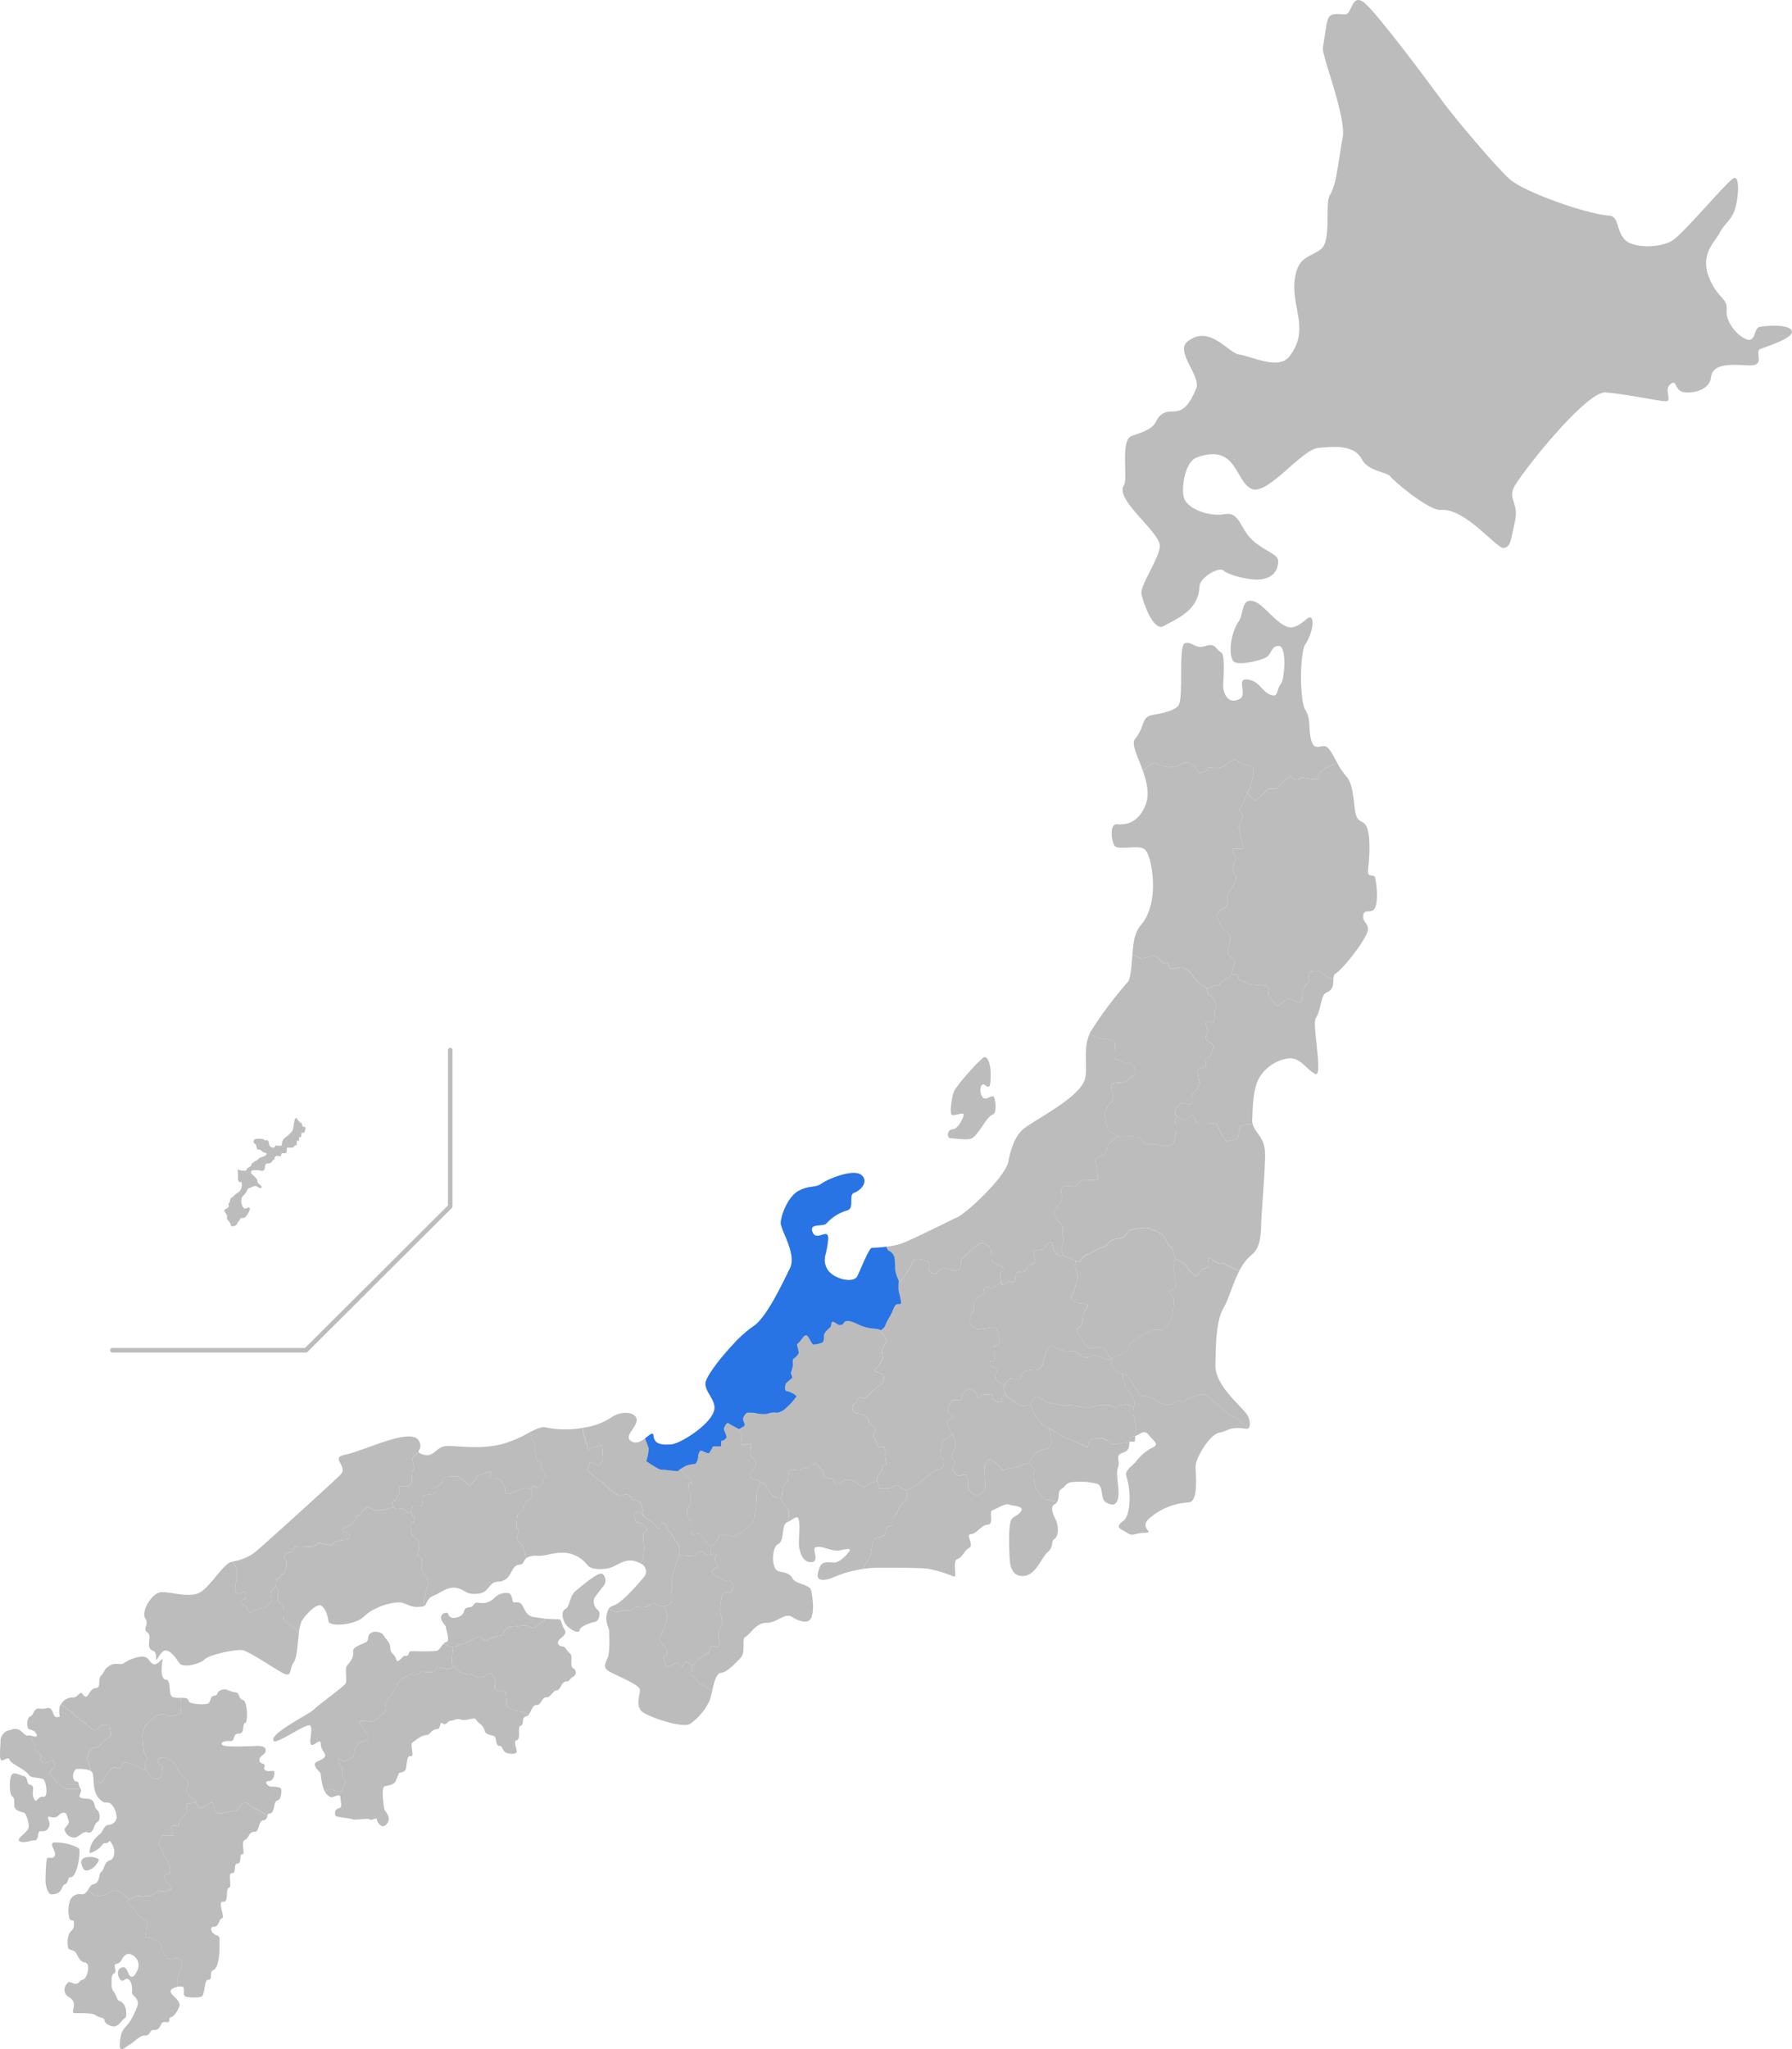<svg xmlns="http://www.w3.org/2000/svg" xmlns:xlink="http://www.w3.org/1999/xlink" width="393.559" height="449.832" viewBox="0 0 393.559 449.832"><defs><clipPath id="a"><rect width="393.559" height="449.831" fill="#bcbcbc"/></clipPath></defs><g clip-path="url(#a)"><path d="M495.5,640.548a2.171,2.171,0,0,1-2.173.078c-.466-.387-1.32-1.164-1.785-1.164a11.97,11.97,0,0,0-1.319.233c-.621.079-.932-.388-1.63-.544s-1.785-1.008-2.173-.7a3.847,3.847,0,0,0-1.009,1.475c0,.232-.387,1.164-.466,1.551a3.7,3.7,0,0,1-.388,1.4c-.233.232-.777.777-1.087.777a5.588,5.588,0,0,0-2.561.311c-.932.466-.853,1.552-1.242,1.706a9.035,9.035,0,0,1-2.018-.077c-.412,0-.913.891-1.232,1.358-.1.147-.186.254-.242.272-.2.068.306,1.268.489,1.774.025.069.044.126.055.165.078.311,1.164.853,1.63,1.242s1.94,1.552,2.562,1.086.078,0,.854,0a.493.493,0,0,0,.276-.082c.414-.269.236-1.159.5-1.159.311,0,.31-.855,1.164-.622s1.94,1.242,2.328,1.242a33.313,33.313,0,0,1,3.726.7s.625-.109.854-.155a10.483,10.483,0,0,1,2.25.309,15.777,15.777,0,0,0,2.717.079,12.977,12.977,0,0,1,1.863-.388,10.088,10.088,0,0,1,2.173,0c.233.155,1.086.544,1.4.388a5.886,5.886,0,0,1,1.863-.544,9.5,9.5,0,0,1,1.949.551,3.014,3.014,0,0,0,.069-.473,3.622,3.622,0,0,0-.7-2.407c-.7-.7-1.318-1.164-1.318-1.863s-.388-1.086-.466-1.474a7.953,7.953,0,0,1-.033-1.06,1.118,1.118,0,0,0-.51.051c-.311.156-1.707-1.475-1.94-2.017a2.929,2.929,0,0,1,.052-1.133,10.815,10.815,0,0,1-1.682-.264c-.776-.232-1.94-1.01-2.794-.622" transform="translate(-255.776 -342.943)" fill="#bcbcbc"/><path d="M509.266,591.2a4.646,4.646,0,0,1,.544,2.1c-.078.775-.7,2.174-.7,2.483s-1.01,1.784-.621,2.25a3.764,3.764,0,0,0,1.707.931c.233,0,1.862,0,1.862.389s-1.008,1.628-1.086,2.172a6.884,6.884,0,0,1-.311,2.1c-.31.623-1.086.855-1.086,1.321s1.243,1.708,1.4,2.251,1.243,1.786,1.63,1.63a7.04,7.04,0,0,1,2.871-.155c.543.232.932,1.63,1.4,2.1a.53.53,0,0,0,.519.122c.409-.087.871-.458,1.188-.511a3.28,3.28,0,0,0,2.406-1.784c.466-1.242,1.01-1.475,1.4-1.551s1.164-1.01,2.017-1.321,1.475-.932,2.484-.932a5.188,5.188,0,0,0,1.94-.155c.854-.232.932-1.863,1.4-2.174s.854-4.345.622-4.656-.932-1.241-.854-1.552,1.319-.465,1.4-1.009-.543-3.723-.543-4.346a11.344,11.344,0,0,1,.366-1.847c-.021-.031-.055-.064-.055-.093,0-.387-.544-2.328-.854-2.328s-1.552-2.329-1.785-2.716a10.627,10.627,0,0,0-3.57-1.552,18.011,18.011,0,0,0-3.57.466c-.466.233-1.009,1.318-1.708,1.63s-1.784.31-2.483.7-1.164,1.474-1.941,1.474-2.561,1.475-3.414,1.63-1.164,1.164-1.63,1.475c-.143.1-.469.022-.858-.116a4.472,4.472,0,0,0-.075,1.592" transform="translate(-273.115 -312.841)" fill="#bcbcbc"/><path d="M506.838,681.017a22.265,22.265,0,0,0-2.328-1.319c-.544-.078-2.638.077-2.794.542s-.466,1.475-.466,1.475-4.191-1.941-4.657-2.018c-.329-.054-2.353-1.344-3.682-2.1.044.424.087.782.112.935a9.285,9.285,0,0,1,.155,2.483c-.155.311-.622,1.087-1.242,1.087a5.1,5.1,0,0,0-1.94.7,11.449,11.449,0,0,0-1.552,2.019.377.377,0,0,0,.031.311c.218.511,1.132,1.236,1.132,1.552a15.949,15.949,0,0,0-.233,1.63,14.8,14.8,0,0,0,.544,2.637,3.514,3.514,0,0,1,.931,1.088c.155.466,1.009,1.242,1.475,1.164a7.818,7.818,0,0,1,2.185.549c.665-.921.056-2.389.966-2.909,1.087-.622.932-1.553,2.949-1.553a14.859,14.859,0,0,1,4.995.449c1.369.579.553,3.315,1.873,4.053,1.414.791,2.492.735,2.717-1.514.174-1.741-.63-4.713-.117-6.091.622-1.671-.845-2.724,1.2-3.338,1.306-.393,1.293-1.457,1.331-2.325a25.952,25.952,0,0,1-3.59.492" transform="translate(-262.382 -364.008)" fill="#bcbcbc"/><path d="M511.6,666.747a4.6,4.6,0,0,1,.086-1.934,9.5,9.5,0,0,0-1.949-.551,5.886,5.886,0,0,0-1.863.544c-.311.156-1.164-.233-1.4-.388a10.061,10.061,0,0,0-2.173,0,12.969,12.969,0,0,0-1.863.388,15.771,15.771,0,0,1-2.717-.079,10.484,10.484,0,0,0-2.251-.309c-.228.045-.853.155-.853.155a33.316,33.316,0,0,0-3.726-.7c-.389,0-1.474-1.01-2.328-1.242s-.853.622-1.164.622c-.264,0-.085.889-.5,1.159a4.772,4.772,0,0,1,.578,1.246c.077.543,2.1,3.337,2.561,3.337a4.557,4.557,0,0,1,1.13.541c1.329.755,3.353,2.045,3.682,2.1.466.076,4.656,2.017,4.656,2.017s.311-1.01.466-1.475,2.25-.62,2.794-.542,1.863,1.162,2.328,1.318a25.853,25.853,0,0,0,3.59-.492c.029-.679.09-1.237.84-1.254a1.738,1.738,0,0,0,.458-.075c.057-.886.081-1.958.081-2.292a9.481,9.481,0,0,0-.466-2.1" transform="translate(-262.639 -355.947)" fill="#bcbcbc"/><path d="M557.377,661.888a2.726,2.726,0,0,0-1.63-.931c-.466,0-2.716-2.405-3.414-2.871s-1.863-1.475-2.252-1.786-1.241,0-1.629,0-1.4.622-1.863.622-.854.542-1.241.853-1.4-.311-1.4-.311a8.318,8.318,0,0,0-1.4.854,3.205,3.205,0,0,1-2.484-.311,20.526,20.526,0,0,0-2.251-1.164c-.543-.311-2.328-.311-2.483-.853s-.854-1.243-1.087-1.787-1.241-1.705-1.4-2.1c-.1-.258-.617-.41-1.042-.438a8.042,8.042,0,0,0,.033,1.06c.078.388.466.776.466,1.473s.62,1.164,1.319,1.863a3.623,3.623,0,0,1,.7,2.407,3.018,3.018,0,0,1-.069.473,4.588,4.588,0,0,0-.085,1.933,9.5,9.5,0,0,1,.466,2.1c0,.333-.023,1.406-.081,2.292,1.131-.324,1.9-1.559,3-.151s2.47,1.973.621,2.794a10.328,10.328,0,0,0-3.453,2.948c-1.087,1.243-2.55,2.045-2.135,3.261,1.087,3.182.943,8.575-.61,9.74-2.111,1.582-.632,1.746.765,2.677s1.553,0,3.881,0-1.171-.939.776-2.948a14.09,14.09,0,0,1,8.731-3.707c2.374.058,1.676-5.909,1.669-7.935-.006-1.87,3.193-7.089,5.211-7.4s2.026-1.432,5.965-.83a.5.5,0,0,0,.4-.106,25.99,25.99,0,0,1-2-1.725" transform="translate(-285.214 -350.079)" fill="#bcbcbc"/><path d="M551.484,597.74c-.466.389-1.94-1.087-2.561-1.319s.156,2.171-.233,2.25a2.727,2.727,0,0,0-1.4.466c-.466.389-1.008,1.4-1.241,1.4a7,7,0,0,1-2.1-2.174c-.359-.721-2.233-1.37-2.507-1.77a11.348,11.348,0,0,0-.366,1.847c0,.622.621,3.8.543,4.346s-1.318.7-1.4,1.01.621,1.242.854,1.552-.155,4.347-.621,4.656-.543,1.941-1.4,2.174a5.188,5.188,0,0,1-1.94.155c-1.009,0-1.63.622-2.484.932s-1.629,1.242-2.017,1.321-.931.309-1.4,1.551a3.281,3.281,0,0,1-2.406,1.785c-.318.053-.778.424-1.188.511-.03.158-.056.309-.079.453a2.927,2.927,0,0,0-.052,1.133c.233.541,1.629,2.172,1.94,2.016a1.125,1.125,0,0,1,.51-.05c.425.029.938.18,1.042.438.155.39,1.164,1.554,1.4,2.1s.933,1.243,1.087,1.787,1.939.541,2.483.852a20.52,20.52,0,0,1,2.251,1.164,3.206,3.206,0,0,0,2.484.311,8.319,8.319,0,0,1,1.4-.854s1.009.62,1.4.311.776-.853,1.242-.853,1.474-.622,1.863-.622,1.241-.309,1.63,0,1.553,1.32,2.251,1.786,2.948,2.871,3.414,2.871a2.727,2.727,0,0,1,1.63.931,25.806,25.806,0,0,0,2,1.724c.478-.359.433-1.613-.089-2.687-.9-1.853-7.24-6.517-7.141-11.176.1-4.56.116-9.8,1.849-12.7,1.064-1.784,1.926-5.168,3.38-7.981-1.093-.513-2.211-1.053-2.482-1.17-.542-.233-1.087-.853-1.552-.466" transform="translate(-283.356 -320.391)" fill="#bcbcbc"/><path d="M480.1,592.164a2.244,2.244,0,0,1-1.474-1.319c-.233-.7-.233-1.785-.7-1.785s-1.164,1.241-1.63,1.552-1.629.154-1.94.465.155,1.709.155,2.25-.7.544-1.164.7-.621.778-.853,1.243-1.32.156-1.94.543-.078,1.475-.543,1.863-.776,0-1.164,0-1.63,1.319-1.63.62a1.471,1.471,0,0,0-.072-.512,9.584,9.584,0,0,1-.937.745c-.621.388-1.165,1.01-1.475.777s-1.087-.622-1.4-.078.31,1.009,0,1.319-.931.078-1.241.543-1.009,1.01-1.009,1.476.156,2.1-.233,1.862-.933,2.483-.544,2.716,1.165,1.164,1.708,1.086,2.017-.23,2.406-.309a2.384,2.384,0,0,1,1.474,0c.466.233.933,2.328.777,3.027a1.125,1.125,0,0,1-1.009.931c-.387.077-.31,1.784-.155,2.172s.155,1.475-.389,1.164-.7.544-.388,1.009,1.708.7,1.475,1.164-.62,1.553-.233,1.94a10.477,10.477,0,0,0,1.872,1.125c.32-.467.821-1.358,1.232-1.358a9.04,9.04,0,0,0,2.019.077c.388-.155.31-1.241,1.241-1.706a5.59,5.59,0,0,1,2.562-.311c.31,0,.853-.544,1.087-.777a3.7,3.7,0,0,0,.388-1.4c.078-.387.466-1.319.466-1.551a3.847,3.847,0,0,1,1.009-1.475c.388-.31,1.474.543,2.173.7s1.009.622,1.629.544a12,12,0,0,1,1.32-.233c.466,0,1.32.777,1.785,1.164a2.172,2.172,0,0,0,2.173-.078c.854-.388,2.018.39,2.794.622a10.816,10.816,0,0,0,1.682.264c.023-.143.049-.295.079-.453a.53.53,0,0,1-.519-.122c-.466-.466-.854-1.863-1.4-2.1a7.03,7.03,0,0,0-2.871.155c-.387.156-1.475-1.087-1.63-1.63s-1.4-1.785-1.4-2.251.776-.7,1.086-1.321a6.886,6.886,0,0,0,.311-2.1c.078-.544,1.086-1.785,1.086-2.172s-1.63-.39-1.862-.39a3.764,3.764,0,0,1-1.707-.931c-.389-.466.621-1.939.621-2.25s.621-1.709.7-2.483a4.645,4.645,0,0,0-.544-2.1,4.471,4.471,0,0,1,.075-1.592c-.877-.315-2.1-.994-2.48-1.048-.129-.019-.229-.145-.307-.328-.2.226-.394.372-.547.328" transform="translate(-247.207 -316.445)" fill="#bcbcbc"/><path d="M522.592,472.313c.155.852-.387,3.414.233,3.569s2.017,1.01,2.716.777,1.708,1.4,1.553,2.1-1.553,1.24-1.863,1.784-2.562.232-3.182.7.078,1.63.155,2.406a2.97,2.97,0,0,1-.854,2.174,3.506,3.506,0,0,0-.931,2.1c0,.62.312,3.491,1.087,3.8.519.207,1.209.69,1.728.964a1.156,1.156,0,0,0,.6.2c.388-.077,3.881-.233,4.346.233s.854,1.475,1.4,1.4a8.564,8.564,0,0,1,3.1.156,3.437,3.437,0,0,0,2.484-.078c.7-.311,1.164-4.037.776-4.5-.212-.255-.007-1.11.26-1.847a2.043,2.043,0,0,1-.337-.4c-.31-.544.466-1.476.776-2.1s2.406.155,2.717-.155.156-1.242.156-1.708,1.94-2.328,1.784-2.639a11.089,11.089,0,0,1-.543-2.949c.077-.543,1.164-.62,1.707-.777s-.31-2.1.233-1.863,1.475-1.862,1.475-2.637-1.319-1.088-1.553-1.553.389-1.319.389-1.863-.622-1.474-.389-1.94,1.319.155,1.553.155.31-1.475.31-2.1.621-1.4.388-1.94-.777-1.939-1.4-1.939c-.286,0-.523-.748-.7-1.6a10.472,10.472,0,0,1-2.952-2.588,5.222,5.222,0,0,0-2.328-2.018c-.388,0-2.638.544-2.871.078s-.466-1.475-.931-1.009-1.94-1.863-2.794-1.63-2.406.854-2.872.466a4.855,4.855,0,0,0-1.573-.6c-.213,2.56-.443,5.445-1.018,5.924a84.961,84.961,0,0,0-8.227,11.019c-.068.133-.122.27-.182.4a11.805,11.805,0,0,0,2.618,1.025c.621,0,2.795.155,2.949,1.01" transform="translate(-277.748 -243.316)" fill="#bcbcbc"/><path d="M536.534,403.327c.854-.234,2.328,2.095,2.794,1.63s.7.544.932,1.01,2.483-.079,2.871-.079a5.227,5.227,0,0,1,2.328,2.018,10.455,10.455,0,0,0,2.952,2.587c.206.087.351.093.385-.026.154-.542,2.484-.388,2.639-1.008s2.25-1.32,2.406-2.018l.013-.058a16.02,16.02,0,0,1,.685-2.581c.31-.7-.543-.777-1.241-1.475s.466-3.26.31-4.037-1.241-1.4-1.629-1.785-.932-2.018-1.319-2.561,1.087-2.173,1.863-2.173.156-2.949.7-3.337,1.785-2.64,1.63-3.415-.853-1.4-.853-1.941.932-1.707.776-2.172-1.008-1.863-.621-2.018,2.562.311,2.252-.465-.622-3.027-.932-3.881,1.474-2.484.543-3.57.156-1.088.931-3.416a8.845,8.845,0,0,1,.385-.992c.451-.946.577-.335.7-1.337.155-1.241.776-2.328.621-3.725s-2.018-.621-3.415-1.863-2.638,1.863-5.122,1.553-.932.466-2.639.931-.777-1.552-2.949-2.017-1.553,1.087-4.5.776-1.553-.466-2.949-.776c-.974-.217-1.423.772-2.706,1.656.877,2.479,1.522,5.2.58,7.549-1.629,4.061-4.5,4.346-6.209,4.191s-1.344,3.395-.621,4.657c.69,1.207,5.239-.251,6.637.835s2.58,7.973,1.28,12.476-2.484,3.491-3.493,6.984a26.4,26.4,0,0,0-.456,3.741,4.867,4.867,0,0,1,1.573.6c.466.389,2.018-.233,2.872-.465" transform="translate(-283.384 -193.579)" fill="#bcbcbc"/><path d="M590.089,461.135c-.31-.621-2.406-.7-3.027-.31s.31,1.785-.156,2.1-.776,1.32-1.164,1.63.078,2.484-.543,2.872-1.94-.853-2.717-.777-2.017,1.63-2.329,1.63-1.784-2.1-2.017-2.483.233-1.009,0-1.631-4.114-.466-4.58-.852a2.07,2.07,0,0,0-1.4-.544c-.7-.078-.466-.62-.854-1.242-.16-.253-.686-.309-1.306-.29l-.013.058c-.155.7-2.25,1.4-2.406,2.018s-2.485.466-2.639,1.008c-.034.12-.179.114-.385.027.173.856.41,1.6.7,1.6.62,0,1.164,1.4,1.4,1.939s-.388,1.32-.388,1.941-.077,2.1-.31,2.1-1.32-.62-1.553-.155.389,1.4.389,1.94-.622,1.4-.389,1.863,1.553.777,1.553,1.553-.933,2.871-1.476,2.637.311,1.709-.233,1.863-1.63.233-1.707.777a11.091,11.091,0,0,0,.543,2.949c.156.311-1.784,2.173-1.784,2.639s.155,1.4-.156,1.708-2.407-.466-2.717.155-1.086,1.552-.776,2.1a2.049,2.049,0,0,0,.338.4c.529.516,1.461,1.065,2.068.76.777-.387,1.009-.931,1.475-.777s.622,1.63,1.164,1.63,4.036-.076,4.191.311,1.474,3.958,2.406,3.647,1.862-.309,2.1-.852.234-2.328.854-2.64a8.56,8.56,0,0,1,2.391-.285,3.646,3.646,0,0,1-.093-1.065c.155-2.794.1-5.9,1.338-8.693a8.877,8.877,0,0,1,6.733-4.655c2.58-.176,3.88,2.483,5.742,3.414s-.733-10.907.156-12.263c1.223-1.864,1.043-5.067,2.328-5.588,1.576-.638,1.494-1.905,1.541-2.912a6.515,6.515,0,0,1-2.286-1.249" transform="translate(-299.532 -247.429)" fill="#bcbcbc"/><path d="M540.478,533.892c-.233.543-1.164.543-2.1.852s-2.252-3.26-2.406-3.647-3.648-.311-4.191-.311-.7-1.474-1.164-1.63-.7.389-1.475.776c-.607.3-1.539-.245-2.068-.76-.267.737-.472,1.592-.26,1.847.388.466-.077,4.192-.775,4.5a3.438,3.438,0,0,1-2.484.078,8.573,8.573,0,0,0-3.1-.156c-.542.078-.931-.931-1.4-1.4s-3.958-.31-4.347-.233a1.153,1.153,0,0,1-.6-.2,17.2,17.2,0,0,0-1.882,1.675c-.388.544-.932,2.483-1.32,2.639s-1.707.233-1.707.853.777,4.346.466,4.5-2.949-.235-3.415.076-1.242,1.321-1.552,1.321-2.251-.466-2.794.233.155,2.172,0,2.716-1.862,2.328-1.862,2.873a5.463,5.463,0,0,0,1.708,2.4c.387.156.155,2.407.31,2.718a2.856,2.856,0,0,1-.077,1.784,3.986,3.986,0,0,0,.081,2.234c.078.182.179.309.307.328.378.054,1.6.733,2.48,1.047.388.138.715.212.858.116.466-.311.777-1.32,1.63-1.475s2.637-1.63,3.415-1.63,1.242-1.085,1.941-1.473,1.785-.389,2.483-.7,1.243-1.4,1.709-1.63a18.009,18.009,0,0,1,3.569-.466,10.619,10.619,0,0,1,3.57,1.552c.233.387,1.475,2.715,1.785,2.715s.854,1.942.854,2.329c0,.029.034.062.055.093.273.4,2.147,1.049,2.507,1.77a7,7,0,0,0,2.1,2.174c.233,0,.776-1.008,1.242-1.4a2.724,2.724,0,0,1,1.4-.466c.388-.079-.389-2.483.233-2.25s2.1,1.707,2.561,1.318,1.01.232,1.553.466c.27.117,1.389.656,2.481,1.17a10.529,10.529,0,0,1,2.533-3.372c1.158-.948,2.173-2.156,2.263-6.534.069-3.268,1.05-13.85.841-16.44-.255-3.157-2.24-3.986-2.7-5.921a8.542,8.542,0,0,0-2.391.285c-.62.312-.621,2.1-.854,2.64" transform="translate(-268.624 -284.25)" fill="#bcbcbc"/><path d="M542.733,320.6c1.4.31,0,.465,2.949.776s2.328-1.242,4.5-.776,1.242,2.483,2.949,2.017.155-1.241,2.638-.931,3.726-2.795,5.122-1.553,3.26.466,3.415,1.863-.466,2.484-.621,3.725c-.125,1-.251.391-.7,1.337.579.816,1.3,1.7,1.711,1.614.7-.155,2.638-2.329,3.027-2.485s1.4.311,2.1-.388,2.718-2.871,2.872-2.25,1.553.853,1.863.388,2.716.466,3.647.078.155-.776.621-1.4a17.929,17.929,0,0,1,3.9-2.095c-.92-1.67-1.689-3.28-2.535-3.6-1.105-.421-2.64,1.24-3.259-1.709s.039-4.289-1.242-6.365-1.178-12.755.058-14.4c.951-1.263,2.037-4.657,1.339-5.626-.655-.908-1.734,1.295-3.958,1.9-2.813.765-6.216-4.845-8.615-5.628-2.911-.952-2.25,2.665-3.415,4.347-1.532,2.21-2.406,6.6-1.3,8.614.707,1.292,5.381.176,7.043-.542,1.571-.681,1.28-2.775,3.1-2.639,1.765.133,1.2,7.255.447,8.246-1.182,1.544-.474,3.109-2.309,2.465-1.882-.66-2.432-3.054-5.07-3.364s.162,3.343-1.759,4.294c-2.676,1.326-3.57-1.551-3.57-2.794s.525-6.977-.466-7.451c-1.262-.6-1.087-2.171-3.415-1.4s-2.891-1.046-4.5-.621-.156,12.417-1.552,13.814-4.845,1.752-5.9,2.019c-2.135.542-1.372,2.563-3.532,5.2-.886,1.081.6,3.826,1.71,6.965,1.283-.883,1.732-1.873,2.706-1.656" transform="translate(-289.041 -153.073)" fill="#bcbcbc"/><path d="M610.632,385.232c.217-1.85.566-6.116-.054-8.6s-1.963-1.337-2.584-3.354-.407-6.675-2.173-8.537a14.371,14.371,0,0,1-1.967-2.919,17.884,17.884,0,0,0-3.9,2.1c-.466.622.31,1.008-.621,1.4s-3.337-.543-3.647-.078-1.708.233-1.862-.387-2.174,1.552-2.872,2.251-1.708.233-2.1.388-2.328,2.328-3.027,2.484c-.408.091-1.132-.8-1.711-1.614a8.9,8.9,0,0,0-.385.992c-.776,2.328-1.862,2.329-.932,3.416s-.852,2.715-.543,3.569.621,3.1.932,3.881-1.864.311-2.251.466.466,1.551.621,2.017-.776,1.631-.776,2.173.7,1.164.853,1.94-1.087,3.027-1.63,3.415.077,3.337-.7,3.337-2.251,1.63-1.863,2.173.932,2.173,1.32,2.561,1.474,1.01,1.63,1.785-1.008,3.337-.31,4.036,1.552.776,1.242,1.475a15.992,15.992,0,0,0-.686,2.581c.62-.019,1.147.037,1.306.29.388.622.156,1.164.853,1.242a2.073,2.073,0,0,1,1.4.544c.466.387,4.347.232,4.579.852s-.232,1.243,0,1.631,1.706,2.483,2.017,2.483,1.552-1.552,2.328-1.63,2.1,1.164,2.717.777.155-2.562.543-2.872.7-1.319,1.164-1.63-.466-1.708.156-2.1,2.717-.311,3.027.31a6.511,6.511,0,0,0,2.286,1.249c.027-.556.091-1.033.5-1.28,1.533-.932,5.693-6.2,6.811-8.692.932-2.077-.789-2.328-.776-3.725.019-2.136,1.8-.408,2.581-1.962s.373-5.168.058-6.576c-.258-1.154-1.8.289-1.552-1.862" transform="translate(-310.171 -194.372)" fill="#bcbcbc"/><path d="M190.606,684.9c-.155.544.156,1.008.156,1.4s.232,1.164-.077,1.318-.233,2.1-.233,2.406-.777,1.164-1.087,1.164h-1.553c-.31,0,.078,1.554-.232,1.708s-.7,1.63-.853,1.4-.622.388-.622.62a2.45,2.45,0,0,0,.285.749c.141.264.3.493.414.493.233,0,1.474-.388,1.94,0s1.164,1.008,1.4.853c.065-.044.093-.162.111-.313.045-.386.02-.993.355-1.162.466-.233,1.785.078,2.018-.233s.156-1.939.389-2.1a2.306,2.306,0,0,1,1.319-.309,2.949,2.949,0,0,0,1.4-.466s-.155-.931.078-1.164a2.6,2.6,0,0,1,.853-.543c.232-.079.465-.544.544-1.01a.975.975,0,0,1,.931-.7,23,23,0,0,1,2.328-.076c.31.076.7.541,1.164.774s1.164,1.164,1.474,1.164.776-.93,1.009-1.008.466-1.087.777-1.087a10.033,10.033,0,0,0,1.63-.542c.233-.079,1.086-.544,1.164-.311a7.145,7.145,0,0,1-.078,1.4h1.475a2.035,2.035,0,0,1,1.242,1.009c.077.309.543.931.543,1.165s-.155,1.241.311,1.241a3.276,3.276,0,0,0,1.475-.233,2.622,2.622,0,0,1,1.087-.388c.31,0,.931-.543.931-.543s1.008.232,1.164,0c.054-.081.4.027.826.211,0-.271.038-.5.183-.6.465-.309.854.233,1.164.233s1.009-.778,1.009-.778.233-1.318.7-1.63-.776-1.707-.776-1.707a3.628,3.628,0,0,0-.077-1.242,2.434,2.434,0,0,0-.931-.62c-.233-.079-.389-1.709-.389-2.02s-.156-2.25-.621-2.483c-.2-.1-.388-.87-.51-1.748a27.139,27.139,0,0,1-6.583,2.772c-6.557,1.35-11.369-.39-13.077.651s-1.979,2.1-4,1.476c-.493-.152-.72-.282-.8-.424-.606.429-1.261.945-1.343,1.231" transform="translate(-99.976 -364.866)" fill="#bcbcbc"/><path d="M111.171,712.6c-.077.466-.388,2.639-.156,2.872a3.332,3.332,0,0,0,1.164.387s.7-.777.931-.311.233,1.475-.233,1.475-.777,1.164-.466,1.164,1.087.388,1.087.7.622,1.243.854,1.087a5.33,5.33,0,0,1,1.164-.542,4.591,4.591,0,0,1,1.552-.466c.7,0,1.009-.855,1.319-1.01a.943.943,0,0,0,.389-1.4,1.2,1.2,0,0,1,.31-1.551,1.7,1.7,0,0,0,.712-.9,1.193,1.193,0,0,0,.064-.342c0-.7.078-1.319.544-1.319s.465-1.086.853-.931.62-.7.7-1.088a5.717,5.717,0,0,0,.233-1.4c0-.62-.7-.775-.466-1.4a1.215,1.215,0,0,1,1.087-.853c.466-.078.854-.777,1.087-1.163s3.647,0,4.113-.156.7-.232.931-.622,3.027.544,3.259.311.311-.543.777-.7a9.187,9.187,0,0,1,2.173-.466c.233.079.776-.232.931-.543s-.31-.853-.543-.932a1.648,1.648,0,0,1-1.009-.466c-.311-.387,1.164-1.164,1.475-1.164s.775-.62,1.086-.931.542-1.318.931-1.318.7-.853,1.01-1.087.776-.931,1.241-.7.7.542,1.087.62a21.727,21.727,0,0,0,2.251,0,12.245,12.245,0,0,0,2.07-.648,2.438,2.438,0,0,1-.285-.749c0-.232.466-.852.622-.62s.543-1.242.853-1.4-.077-1.709.233-1.709h1.553c.31,0,1.087-.853,1.087-1.164s-.078-2.25.233-2.406.077-.932.077-1.319-.31-.853-.155-1.4c.081-.286.736-.8,1.343-1.232-.252-.436.908-.973.024-2.526-1.746-3.067-11.875,2.172-16.3,3.081-3.324.685.931,2.507-.932,4.37s-16.454,15.058-18.472,16.765a10.407,10.407,0,0,1-5.234,2.28,11.514,11.514,0,0,1,1,1.709,6.248,6.248,0,0,1-.156,2.1" transform="translate(-59.27 -366.023)" fill="#bcbcbc"/><path d="M101.164,754.941a7.073,7.073,0,0,1-2.018-1.475c-.311-.387-.156-2.562-.156-2.948s-.932-.7-1.164-1.164.078-1.785.078-2.328a2.773,2.773,0,0,0-.608-1.056,1.7,1.7,0,0,1-.711.9,1.2,1.2,0,0,0-.31,1.551.943.943,0,0,1-.388,1.4c-.31.155-.622,1.009-1.319,1.009a4.593,4.593,0,0,0-1.552.466,5.33,5.33,0,0,0-1.164.542c-.233.156-.854-.776-.854-1.087s-.776-.7-1.087-.7,0-1.164.466-1.164.465-1.009.233-1.475-.932.311-.932.311a3.33,3.33,0,0,1-1.164-.387c-.233-.233.078-2.407.155-2.873a6.235,6.235,0,0,0,.155-2.1,11.525,11.525,0,0,0-1-1.708l-.043.007c-2.1.388-5.041,6.042-7.525,6.973s-6.136-.413-8.154-.259-4.461,4.342-3.415,5.783c.931,1.28-.737,2.289.466,3.065s-.628,3.387,1.2,4c1.4.466,0,3.327,1.28,1.279.97-1.552,1.943-2.445,4.5,1.4.853,1.283,4.741.118,5.589-.787.97-1.035,7.063-2.316,8.382-2,1.487.351,7.238,4.19,8.693,4.966,2.25,1.2,1.4-.776,2.482-2.328.712-1.017.842-3.913,1.108-6.226a5.875,5.875,0,0,0-1.232-1.581" transform="translate(-36.767 -397.885)" fill="#bcbcbc"/><path d="M163.918,730.072a4.083,4.083,0,0,1-.932-1.319,7.816,7.816,0,0,1-.077-2.406c0-.777-.931-.621-1.008-.853s.388-1.243.388-1.475.233-1.475-.233-1.863-.853-.931-1.164-1.01-.387-1.707-.466-2.25.7-.853.7-.853.466-1.01.078-1.01c-.151,0-.408-.555-.666-1.243-.018.151-.045.268-.111.312-.233.155-.932-.466-1.4-.853s-1.707,0-1.94,0c-.11,0-.273-.229-.414-.494a12.247,12.247,0,0,1-2.07.648,21.752,21.752,0,0,1-2.25,0c-.388-.079-.622-.388-1.087-.62s-.932.466-1.242.7-.621,1.086-1.01,1.086-.62,1.01-.931,1.319-.776.931-1.086.931-1.785.777-1.475,1.164a1.651,1.651,0,0,0,1.009.466c.233.079.7.623.543.932s-.7.622-.931.543a9.191,9.191,0,0,0-2.173.466c-.466.155-.544.466-.777.7s-3.027-.7-3.26-.311-.466.466-.931.622-3.88-.232-4.113.156-.621,1.086-1.087,1.163a1.215,1.215,0,0,0-1.087.853c-.233.623.466.777.466,1.4a5.715,5.715,0,0,1-.233,1.4c-.078.389-.31,1.243-.7,1.088s-.387.931-.853.931-.544.62-.544,1.318a1.2,1.2,0,0,1-.064.342,2.776,2.776,0,0,1,.608,1.056c0,.543-.311,1.862-.078,2.328s1.164.775,1.164,1.164-.155,2.561.156,2.948a7.063,7.063,0,0,0,2.018,1.475,5.892,5.892,0,0,1,1.232,1.581,8.345,8.345,0,0,1,.638-2.816c.932-1.551,3.376-4,4.308-3.374s1.4,2.174,1.552,3.414,5.834.957,7.878-1.088c2.212-2.212,6.868-3.414,8.42-2.948s1.992,1.191,4.5.776a.532.532,0,0,0,.059-.017,18.274,18.274,0,0,1,.825-3.989,2.732,2.732,0,0,0-.156-2.483" transform="translate(-70.261 -383.959)" fill="#bcbcbc"/><path d="M218.334,713.125a4.631,4.631,0,0,1,0-1.475l.389-.931-.622-.31s-.077-2.95.388-3.1a2.355,2.355,0,0,0,1.164-1.319,3.141,3.141,0,0,1,.543-1.475c.31-.387,1.4-.853,1.4-1.086a13.1,13.1,0,0,1-.26-1.575c-.426-.184-.772-.291-.826-.211-.156.232-1.164,0-1.164,0s-.621.543-.932.543a2.627,2.627,0,0,0-1.087.387,3.268,3.268,0,0,1-1.474.233c-.466,0-.311-1.007-.311-1.241s-.466-.855-.543-1.164a2.035,2.035,0,0,0-1.242-1.01h-1.475a7.14,7.14,0,0,0,.078-1.4c-.078-.233-.932.232-1.164.311a10.028,10.028,0,0,1-1.63.542c-.311,0-.544,1.008-.777,1.087s-.7,1.008-1.009,1.008-1.008-.932-1.474-1.164-.854-.7-1.164-.775a23.141,23.141,0,0,0-2.328.076.974.974,0,0,0-.931.7c-.078.466-.311.931-.544,1.01a2.606,2.606,0,0,0-.853.543c-.233.233-.078,1.164-.078,1.164a2.947,2.947,0,0,1-1.4.467,2.307,2.307,0,0,0-1.319.309c-.233.156-.155,1.786-.388,2.1s-1.553,0-2.018.233c-.335.169-.309.777-.354,1.163.257.689.515,1.244.665,1.244.387,0-.078,1.009-.078,1.009s-.775.309-.7.853.156,2.174.466,2.25.7.62,1.164,1.01.233,1.63.233,1.863-.466,1.242-.388,1.475,1.009.076,1.009.853a7.818,7.818,0,0,0,.077,2.406,4.066,4.066,0,0,0,.931,1.318,2.731,2.731,0,0,1,.155,2.483,18.262,18.262,0,0,0-.825,3.989c.885-.218.455-1.785,2.58-2.467.753-.242,2.794-2.019,4.812-1.553s1.826,1.544,4.656,1.242c2.562-.273,2.174-2.561,4.347-2.639,3.221-.117,2.6-3.608,4.733-3.725.9-.05.81-.775,1.369-1.326a18.838,18.838,0,0,0-.641-2.678c-.233-.389-1.009-1.009-1.164-1.242" transform="translate(-104.654 -374.928)" fill="#bcbcbc"/><path d="M338.515,685.5a2.6,2.6,0,0,0,1.086-1.554c0-.544-.466-1.008-1.009-1.552s0-2.016-.155-2.639-1.474.156-1.94-.076,0-1.63,0-2.019-.776-.775-.621-1.24a.426.426,0,0,1,.062-.109,23.6,23.6,0,0,1-2.39-1.288c-.388-.311-.853.62-1.009,1.087s.854,1.785.466,2.173-.622.542-.932.542,0,1.243-.311,1.243h-1.629a11.234,11.234,0,0,1-.854,1.475c-.233.232-1.552-.544-1.785-.544s-.62.62-.62,1.242-.389,1.707-.777,1.707a7.113,7.113,0,0,0-1.94.389c-.144.1-.7.4-1.127.671.42.618.822,1.237.972,1.424.311.388,1.63,1.008,1.475,1.4s-.777.23-.777.541.078,2.019.389,1.941,0,1.708.077,2.1-.775,1.4-.775,1.862.077,1.319.388,1.552a3.992,3.992,0,0,1,.853,2.1c0,.623-.466,1.554-.233,1.554s1.708-.466,1.941-.079.931,1.009,1.164,1.4c.21.351.738,1.265,1.182,1.206a.3.3,0,0,0,.137-.042c.466-.311.388-.542,1.087-1.164s.31-1.086.621-1.4,2.871.544,3.182.466.853-.7,1.4-.777,1.242-1.24,1.94-1.551a1.94,1.94,0,0,0,1.086-1.4,12.906,12.906,0,0,1,.388-2.174c.156-.465.155-3.958.311-4.19.093-.138.376-1.152.69-1.987a8.429,8.429,0,0,0-1.543-.5c-.855-.154-.777-1.629-.466-1.784" transform="translate(-173.532 -362.589)" fill="#bcbcbc"/><path d="M322.846,736.171c-.156-.311-.622-.311-1.164-.156s-.543.855-1.087.931a12.5,12.5,0,0,1-1.707-.155c-.269,0-.9-.018-1.537-.029a3.327,3.327,0,0,1-.249.807c-.388.774-.853,2.715-1.086,3.259s0,2.561-.233,3.336.233,2.1-.156,3.027c-.184.444-.792.6-1.378.65a8.556,8.556,0,0,1,.524,2.223c-.156.311-.233,2.561-.776,3.026a3.317,3.317,0,0,0-.776,2.251c0,.7.776,1.01,1.164,1.63s.62,1.321,0,1.863-.155,1.087-.078,1.707.622.7,1.087.466a5.01,5.01,0,0,1,1.474-.7c.387,0,.932.777,1.164.777s.7-.931,1.009-.931a5.433,5.433,0,0,1,1.132.54.706.706,0,0,0,.266.081c.31,0,1.086-1.319,1.4-1.4s1.319-.931,1.785-1.086.544-1.164.854-1.554.776.233,1.474.078.078-1.863.078-2.407a3.255,3.255,0,0,1,.621-2.016c.466-.466-.233-3.182-.233-3.647s.233-3.338.621-3.649,1.008-.155,1.474-.077.544-.854.777-1.164-.622-1.708-1.087-1.553-1.008-.233-1.241-.155-1.087-.932-1.4-.932a1.4,1.4,0,0,1-.932-.931c0-.309.932-.777,1.164-1.086s-.233-.932-.466-1.164.155-1.243.155-1.554c0-.291-.547-.1-1.126.178l-.115.055a1.134,1.134,0,0,1-1.4-.542" transform="translate(-168.264 -395.335)" fill="#bcbcbc"/><path d="M273.069,702.595a10.086,10.086,0,0,1-.077-2.251c0-.62.7-.466.776-.853s-.7-1.01-.853-1.242a2.992,2.992,0,0,0-1.4-.466c-.233,0-.544-1.473-.544-1.784s.777-.7,1.164-.7.544.544.7.932a.619.619,0,0,0,.131.176,11.192,11.192,0,0,0-.6-3.049,4.936,4.936,0,0,0-1.4-.466c-.309,0-1.164-1.24-1.63-1.318s-1.4.465-1.629.465a16.754,16.754,0,0,1-3.493-2.794c-.076-.387-1.086-.7-1.4-1.009s-1.785-1.474-2.017-1.706.311-1.863.543-1.941a3.9,3.9,0,0,1,1.552.7c.309.233.853-.7,1.086-.931s-.077-2.639-.077-3.259-2.484.543-2.95.7,0-1.242-.387-1.319-.233-.777-.544-1.475a9.619,9.619,0,0,1-.382-1.963,21.7,21.7,0,0,1-8.03-.086c-.817-.273-2.035.251-3.507,1,.122.878.308,1.648.51,1.748.466.233.621,2.172.621,2.483s.156,1.941.388,2.019a2.433,2.433,0,0,1,.931.62,3.628,3.628,0,0,1,.077,1.242s1.242,1.4.776,1.707-.7,1.63-.7,1.63-.7.778-1.009.778-.7-.542-1.164-.233c-.145.1-.187.327-.183.6a13.152,13.152,0,0,0,.261,1.575c0,.232-1.087.7-1.4,1.086a3.144,3.144,0,0,0-.543,1.475A2.354,2.354,0,0,1,245.517,696c-.466.155-.388,3.1-.388,3.1l.622.31-.389.931a4.627,4.627,0,0,0,0,1.475c.156.233.931.853,1.164,1.242a18.722,18.722,0,0,1,.641,2.678c.386-.382,1.079-.681,2.629-.615,1.823.078,3.686-.853,6.17-.659a7.2,7.2,0,0,1,4.812,2.794c.969,1.053,3.726.893,5.123.428s3.181-2.176,5.665-1.244a5.193,5.193,0,0,1,.891.429,8.132,8.132,0,0,0,.536-1.871,13.007,13.007,0,0,0,.077-2.405" transform="translate(-131.681 -363.621)" fill="#bcbcbc"/><path d="M291.31,738.721c.621-.542,2.1-.077,2.561-.309s.7-.777,1.32-.7a5.339,5.339,0,0,0,1.94,0,5.935,5.935,0,0,0,1.009-.776c.388-.388,1.708.543,1.708.543a6.811,6.811,0,0,0,1.261.028c.585-.048,1.194-.206,1.378-.65.389-.931-.077-2.25.156-3.026s0-2.8.233-3.336.7-2.485,1.086-3.259a3.329,3.329,0,0,0,.249-.807,3.957,3.957,0,0,0-.17-2.531,14.828,14.828,0,0,1-1.553-2.329c0-.233-.542-.233-.775-.853s-.544-1.554-1.01-1.4-.7,1.551-1.086,1.24-1.009-1.24-1.4-1.552a20.684,20.684,0,0,1-1.81-1.22.621.621,0,0,1-.131-.176c-.155-.388-.311-.932-.7-.932s-1.164.39-1.164.7.311,1.784.544,1.784a2.984,2.984,0,0,1,1.4.466c.155.232.931.854.853,1.242s-.776.233-.776.853a10.09,10.09,0,0,0,.077,2.252,13.01,13.01,0,0,1-.077,2.405,8.127,8.127,0,0,1-.536,1.871,1.844,1.844,0,0,1,.583,2.987c-.776.931-4.657,5.588-6.674,6.21a1.919,1.919,0,0,0-1.047.753c.962.413,2.177.846,2.551.519" transform="translate(-155.122 -385.002)" fill="#bcbcbc"/><path d="M277.433,676.851c.387.077-.078,1.475.387,1.319s2.95-1.319,2.95-.7.31,3.026.077,3.259-.777,1.164-1.086.931a3.9,3.9,0,0,0-1.552-.7c-.233.079-.776,1.708-.543,1.941s1.708,1.395,2.017,1.706,1.321.622,1.4,1.009a16.75,16.75,0,0,0,3.493,2.794c.233,0,1.163-.541,1.629-.466s1.321,1.319,1.63,1.319a4.934,4.934,0,0,1,1.4.466,11.192,11.192,0,0,1,.6,3.049,20.913,20.913,0,0,0,1.81,1.22c.387.311,1.008,1.243,1.4,1.552s.621-1.086,1.086-1.24.777.775,1.009,1.4.776.62.776.853a14.834,14.834,0,0,0,1.553,2.328,3.958,3.958,0,0,1,.17,2.532c.635.011,1.268.029,1.537.029a12.5,12.5,0,0,0,1.707.155c.544-.076.544-.777,1.087-.931s1.009-.155,1.164.156a1.134,1.134,0,0,0,1.4.542l.115-.055c-.011-.56.019-1.26.057-1.921-.444.059-.971-.855-1.181-1.206-.233-.388-.932-1.009-1.164-1.4s-1.708.079-1.94.079.233-.931.233-1.554a3.992,3.992,0,0,0-.853-2.1c-.311-.233-.388-1.086-.388-1.552s.854-1.475.776-1.862.233-2.174-.077-2.1-.389-1.63-.389-1.941.622-.155.777-.541-1.164-1.009-1.475-1.4c-.149-.187-.551-.806-.971-1.424a1.549,1.549,0,0,0-.5.415c-.077.233-3.415-.311-3.8-.232s-3.26-1.863-3.26-1.863a9.785,9.785,0,0,0,.543-2.794c-.085-.339-.47-1.323-.8-2.212-.852.633-1.887,1.238-2.877.744-2.173-1.087,1.164-3.144,1.01-4.85s-3.347-2.053-5.588-.466a15.034,15.034,0,0,1-6.251,2.26,9.61,9.61,0,0,0,.382,1.962c.311.7.155,1.4.544,1.475" transform="translate(-148.54 -359.998)" fill="#bcbcbc"/><path d="M308.435,778.191c-.311.232-1.164-.853-1.242-1.087a1.812,1.812,0,0,0-.853-.853c-.311-.078-.155-1.088-.077-1.475a4.858,4.858,0,0,0-.111-1.011,5.408,5.408,0,0,0-1.131-.54c-.311,0-.777.931-1.01.931s-.777-.776-1.164-.776a5.008,5.008,0,0,0-1.474.7c-.466.232-1.009.156-1.087-.466s-.543-1.164.078-1.707.388-1.243,0-1.863-1.164-.931-1.164-1.63a3.318,3.318,0,0,1,.776-2.251c.542-.466.62-2.715.776-3.026a8.527,8.527,0,0,0-.524-2.223,6.832,6.832,0,0,1-1.261-.028s-1.32-.931-1.708-.543a5.878,5.878,0,0,1-1.008.776,5.347,5.347,0,0,1-1.94,0c-.621-.078-.854.466-1.319.7s-1.94-.233-2.561.309c-.374.327-1.59-.105-2.551-.519a4.59,4.59,0,0,0-.2,3.593l.311.931s.31,4.812-.311,6.209-1.086,2.173.622,3.1,6.494,2.819,6.494,3.906-1.061,3.545.492,4.787,9,3.724,10.555,2.637a13.064,13.064,0,0,0,4.191-4.966,16.043,16.043,0,0,0,.645-2.363c-.585-.313-1.133-.6-1.235-.633-.233-.079-.7-.855-1.009-.622" transform="translate(-154.241 -408.407)" fill="#bcbcbc"/><path d="M275.89,749.142a1.873,1.873,0,0,0-.2-2.746c-.892-.542-4.8,2.923-5.775,3.691-1.519,1.2-1.275,3.511-2.323,4.016-1.113.537-.594,2.772.337,3.7s2.677,1.94,2.825.83c.094-.7,2.491-1.568,3.152-1.646,1.234-.144,1.474-2.25.815-2.637a2.29,2.29,0,0,1-.66-2.832c.466-.582,1.132-1.563,1.831-2.378" transform="translate(-143.412 -400.935)" fill="#bcbcbc"/><path d="M211.9,767.415a16.961,16.961,0,0,0,2.327-.767c.7-.232,2.949-1.475,3.415-1.551s1.009,1.007,1.553.931.931-.622,1.241-.7a11.844,11.844,0,0,1,1.941-.466c.466,0,.7-1.087,1.009-1.164s.388-.7.932-.7,3.647-.543,4.036-.232,1.241.62,1.474.387c.144-.142,1.516-1.163,2.643-1.966-1.411-.111-2.1-.291-2.673-.355-1.436-.155-1.94-1.134-2.5-2.289-.873-1.784-2.038-.408-2.27-1.223s-.233-1.8-1.281-1.8a3.677,3.677,0,0,0-2.849,1.195,3.724,3.724,0,0,1-3.38.95c-1.223-.164-.911.922-1.959,1-1.714.125-.776,1.163-1.941,1.86s-2.454.683-2.756-.347c-.193-.66-1.59-.194-1.59.737s1.086,1.707,1.086,2.172.97,2.95.117,3.183a1.485,1.485,0,0,0-.661.425,9.7,9.7,0,0,0,2.011.732c.022,0,.054-.007.078-.009" transform="translate(-112.419 -405.866)" fill="#bcbcbc"/><path d="M241.108,778.633c-.892-.658.116-2.561-.7-3.259s-.892-1.436-1.626-1.514c-.467-.049-1.284-.349-.935-1.164s2.1-1.373,1.4-2.5c-.853-1.377-.62-2.328-1.339-2.328-1.093,0-1.941-.037-2.624-.091-1.127.8-2.5,1.824-2.643,1.966-.233.233-1.086-.078-1.474-.387s-3.493.232-4.036.232-.621.62-.932.7-.544,1.164-1.009,1.164a11.846,11.846,0,0,0-1.941.465c-.31.077-.7.62-1.241.7s-1.087-1.009-1.553-.931-2.717,1.318-3.415,1.551a16.857,16.857,0,0,1-2.327.767c-.154,1.525-.332,3.662-.078,3.968a3.786,3.786,0,0,0,.268.28c.529.523,1.439,1.272,1.439,1.272s1.786.7,2.1.466.777.311,1.4.544a2.124,2.124,0,0,0,1.941-.233c.465-.389,1.164-.7,1.4-.466a4.985,4.985,0,0,1,.853,1.552c.078.387-.31,1.941,0,1.941s.466.388.854.388,1.087-.233,1.319,0,.155,3.181.388,3.337,2.251,1.162,2.717,1.008a5.9,5.9,0,0,1,2.057.746c.485-.7.907-2.187,1.644-2.09,1.051.137,1.214-1.813,2.283-1.716.854.081,1.283-1.436,2.175-1.512.932-.076,1-1.94,2.134-1.94.777,0,.605-.6,1.63-1.125a1.041,1.041,0,0,0-.116-1.786" transform="translate(-115.233 -412.45)" fill="#bcbcbc"/><path d="M196.953,800.212c-.466.155-2.484-.853-2.717-1.008s-.155-3.1-.388-3.337-.931,0-1.32,0-.542-.388-.853-.388.078-1.554,0-1.941a4.973,4.973,0,0,0-.853-1.552c-.233-.232-.932.077-1.4.465a2.123,2.123,0,0,1-1.941.233c-.62-.233-1.086-.776-1.4-.544s-2.1-.466-2.1-.466-.91-.749-1.439-1.272c-.606.331-1.2.652-1.2.652a8.751,8.751,0,0,0-2.406-.466c-.39.155-.622.931-.932,1.086a14.675,14.675,0,0,1-2.561-.155c-.389,0-.156.542-.621.62a3.867,3.867,0,0,1-1.63,0c-.388-.156-1.474.777-1.707.777s-.7.541-1.009.775-.466,1.164-.853,1.63-.622,1.32-.854,1.4a6.55,6.55,0,0,0-1.242,1.787c-.156.387.233.931,0,1.551s-2.1,2.017-2.484,2.328-2.949-.232-3.182,0,.621,1.319.854,1.863.932.931.932,1.629-.388,1.01-1.164,1.01-1.32,1.164-1.63,1.551-.077,1.631-.543,1.863a15.612,15.612,0,0,1-1.785,1.009c-.233,0-.854-.7-1.241-.7s-.078,1.086.466,1.63.31,1.4.31,1.863.543.932.622,1.474a5.272,5.272,0,0,1-.854,2.252c-.233.311-2.561-.7-2.949-.466a4.046,4.046,0,0,0-.6.58,2.422,2.422,0,0,0,1.267,1.134c.565.142,2.1-.931,2.1,0s.582,2.328-.349,2.445-1.048,1.513-.582,1.746,3.259.466,3.609.7,3.259-.349,3.726,0,1.63-.586,1.63.057.931,1.574,1.4,1.457a1.749,1.749,0,0,0,1.048-2.328c-.582-1.281-.815-.815-.931-1.979s-.7-4.424.349-4.54a5.409,5.409,0,0,0,1.63-.466c.815-.232,1.055-2.361,1.513-2.444.551-.1,1.281-.233,1.4-1.164s.249-2.7.893-2.483c1.164.389-.195-2.524.5-2.989s1.824-1.551,3.027-1.63c.937-.06,1.087-1.24,2.328-1.315,1.05-.062.466-1.828,1.281-1.245s1.048-.582,1.746-.582,1.164-.582,2.329-.233,2.91-.7,3.259,0,1.592,1.2,1.824,2.252c.238,1.074,1.211,1.012,1.94,1.281,1.048.388.211,2.154,1.4,2.212.776.039.609,1.372,1.657,1.6s1.68.219,2.029-.131-.832-2.559,0-2.678c1.086-.154.171-2.929.815-3.142,1.164-.388-.019-1.924,1.475-2.172a.735.735,0,0,0,.417-.35,5.893,5.893,0,0,0-2.056-.746" transform="translate(-82.884 -424.608)" fill="#bcbcbc"/><path d="M141.664,808.528c.388-.232,2.717.777,2.949.467a5.274,5.274,0,0,0,.854-2.252c-.079-.542-.622-1.008-.622-1.474s.232-1.319-.31-1.863-.855-1.63-.466-1.63,1.008.7,1.241.7a15.619,15.619,0,0,0,1.785-1.01c.466-.232.233-1.475.543-1.863s.854-1.551,1.63-1.551,1.164-.311,1.164-1.01-.7-1.088-.932-1.63-1.087-1.63-.854-1.863,2.794.309,3.182,0,2.251-1.708,2.484-2.328-.156-1.165,0-1.551a6.543,6.543,0,0,1,1.242-1.787c.233-.076.465-.931.854-1.4s.543-1.4.853-1.63.777-.775,1.009-.775,1.319-.934,1.707-.777a3.867,3.867,0,0,0,1.63,0c.466-.078.232-.62.621-.62a14.682,14.682,0,0,0,2.561.155c.31-.155.542-.931.932-1.085a8.755,8.755,0,0,1,2.406.465s.594-.32,1.2-.652a3.449,3.449,0,0,1-.268-.28c-.254-.306-.075-2.443.078-3.968-.025,0-.056.009-.078.009a9.674,9.674,0,0,1-2.011-.731c-.549.56-.924,1.437-1.434,1.516-2.058.309-5.427-.031-5.915.169s.094,1.071-1.177.956c-.418-.036-1.552,1.929-1.872.735-.38-1.417-1.223-.917-1.281-2.559-.042-1.186-.985-1.826-1.426-2.622-.591-1.065-2.27-.814-2.27-.814-1.814.6-.68,1.81-1.746,2.327-1,.486-2.814,1-2.707,1.922.146,1.251-.384,2.033-1.4,3.231-.482.569.185,3.43-.349,3.987-1.023,1.066-5.788,4.456-6.956,5.631-.96.966-9.808,5.274-8.76,6.825.593.879,7.318-4.057,8.017-3.358s-.275,3.329.132,4.057c.49.875,2.212-1.647,2.212,0,0,1.571,1.6,2.212.686,3.026s-2.345.786-1.966,1.746c.392,1,1.281,1.281,1.281,1.98a13.549,13.549,0,0,0,.524,2.794,3.658,3.658,0,0,0,.421.962,4.02,4.02,0,0,1,.6-.58" transform="translate(-69.661 -415.77)" fill="#bcbcbc"/><path d="M123.786,532.156c-.31,0-.311-1.088-.388-.855s-.543-.309-.543-.309l-.621-.776c-.62.155-.466,2.328-.931,2.948a7.058,7.058,0,0,1-1.319,1.243,1.8,1.8,0,0,0-.777.931c-.155.311-.076,1.01-.387,1.01s-1.164-.079-1.164-.079a.545.545,0,0,1-.389.466c-.388.155-1.008-.387-1.008-.777s-.233-1.01-.621-.853-.233,0-.7-.232a4.558,4.558,0,0,0-1.786,0c-.233,0-.31.777-.31.777s.621.388.621.7.232.929.621.853.389.232.777.466,1.008.232.853.543-1.009.621-1.009.621a1.349,1.349,0,0,0-.854.466c-.466.466-.7.311-.853.544s-.621.309-.621.62-.543.62-.543.62-.466.156-.466.466-.466.233-1.01.233a1.628,1.628,0,0,1-.931-.309,3.48,3.48,0,0,0,0,.931,6.561,6.561,0,0,1,0,1.241c0,.389.388.854.621.622s.273.737.194,1.124a2.083,2.083,0,0,1-.659,1.126c-.311.233-.7.388-.854.62a2.921,2.921,0,0,1-.621.544.72.72,0,0,0-.426.7c0,.542-.5.466-.272,1.009s-.815.775-.97,1.086.815.97.581,1.552c-.218.545.661.776.894,1.862.049.228.865.1,1.086-.116.311-.309.35-.623.62-.893.291-.291.272-.67.582-.67a3.674,3.674,0,0,0,.855-.183s1.241-1.592.95-2-.728.262-1.194.029-.67-1.28-.67-1.513.087-.951.321-1.106a8.179,8.179,0,0,0,.9-1.075s.194-.738.5-.738,1.175-.61,1.551-.426c.475.231.97.639,1.2.289s-1.017-.915-.931-1.426-1.163-1.424-1.319-1.657a.472.472,0,0,1,.388-.7h1.319a3.207,3.207,0,0,0,.7.155.653.653,0,0,0,.544-.543c.077-.309,0-.311.077-.621a.566.566,0,0,1,.543-.466c.233,0,.931-.155.931-.387s.622-.544.622-.544-.079-.544.31-.7a1.75,1.75,0,0,1,1.009.079l.233-.7h.7a.409.409,0,0,0,.388-.466,3.509,3.509,0,0,1,.078-.777h1.242a.853.853,0,0,0,.388-.387c.077-.233.465-.079.465-.079l.077-1.086.466.076v-.775l.466-.078.077-.932h.466c.233,0,.389-.7.389-1.01s-.156-.309-.466-.309" transform="translate(-57.171 -284.834)" fill="#bcbcbc"/><path d="M672.54,71.784c-1.242.311-.759,3.587-2.932,2.656s-4.535-4.031-4.241-6.367c.341-2.714-2.1-2.461-3.966-7.429s1.482-7.653,2.414-9.516,2.243-2.456,3.174-4.629,1.512-8.544-.276-7.272c-1.915,1.362-10.825,12.049-13.309,13.6s-8.65,1.839-10.513-.335-1.148-5-3.322-5.157c-5.119-.366-18.75-5.212-21.855-8.005s-12.263-13.661-14.747-17.075S588.532,2.728,585.738.556s-2.643,2.729-4.191,2.609c-4.474-.344-3.589-.006-4.858,7.323-.286,1.646,5.233,15.367,4.346,19.713s-1.241,10.245-2.794,12.573c-1.206,1.808.465,10.09-2.018,11.953s-4.916,1.492-5.678,6.339c-.985,6.263,3.506,11.2-1.26,17.227-2.369,3-8.46-.155-10.944-.466s-6.53-6.781-11.42-2.823c-2.7,2.185,3.057,7.62,1.963,10.263-3.085,7.451-5.234,3.831-7.626,5.7-2.039,1.6-.058,2.678-6.518,4.7-2.65.827-.778,9.484-1.747,10.847-2.153,3.027,7.742,10.128,7.886,13.224.116,2.5-4.346,8.693-4.036,10.555s2.611,8.409,4.881,7.129c2.7-1.524,7.718-3.391,7.861-8.668.056-2.043,4.359-4.445,5.291-3.514s5.728,2.249,8.211,1.938,3.784-1.821,3.784-4.017c0-1.572-2.794-2.057-5.588-4.54s-2.815-6.4-6.17-5.763c-3.376.64-8.335-1.19-8.956-3.675s.384-7.843,2.728-8.724c8.945-3.356,8.5,5.3,12.173,6.861,3.534,1.5,10.935-8.7,14.66-9.015s7.917-.7,9.6,2.619c1.259,2.476,5.578,2.73,6.2,3.662s8.48,7.556,11.031,7.339c5.51-.466,12.352,8.67,13.9,8.359s1.463-1.644,2.394-5.681-1.292-4.8-.36-7.283,15.921-21.491,20.268-21.18,11.709,1.934,13.26,1.934-.551-2.5,1-3.738.8,1.437,2.968,1.746,5.654-.493,5.965-3.287,3.658-2.9,8.005-2.593,1.308-2.994,2.861-3.616,7.477-2.421,6.856-3.974-5.892-1.139-7.134-.828" transform="translate(-286.161 0)" fill="#bcbcbc"/><path d="M535.972,682.379a2.545,2.545,0,0,1,1.067-.05c.107.106.182-.516.231-1.277a1.745,1.745,0,0,1-.459.074c-.749.017-.81.575-.839,1.254" transform="translate(-287.926 -365.863)" fill="#bcbcbc"/><path d="M466.567,662.457c-.621.466-2.1-.7-2.561-1.087s-1.552-.931-1.63-1.242c-.01-.039-.029-.1-.055-.166a3.405,3.405,0,0,0-.721.554c-.232.309-.155,1.164-.466,1.164a2.061,2.061,0,0,1-1.475-.543c-.388-.466-.079-1.243-.7-1.164s-2.019-.077-2.1.311-.387.931-.775.309,0-.775-.543-1.164-.776-.7-1.164-.62a3.156,3.156,0,0,0-1.553,1.086c-.156.39-.077,1.166-.466,1.32s-1.553-.078-1.863.155-1.086,2.018-.853,2.483,1.009.465,1.009.932-1.009.777-1.164,1.009a2.066,2.066,0,0,0,.31,1.552c.227.34.574.8.778,1.148a1.436,1.436,0,0,1,.154.327,9.037,9.037,0,0,1,.622,2.406c-.079.621-1.01,2.174-.855,2.562s.855,1.008.7,1.319-.855,1.242-.466,1.552.544,1.009,1.087,1.164,1.706-.542,2.017,0,.077,3.026.466,3.337,1.4,1.087,2.018.932a2.675,2.675,0,0,0,1.553-1.863c0-.62-.156-1.708-.156-2.794s-.155-1.863.078-2.1.232-1.01.854-1.01,1.63.852,2.1,1.242.621,1.088,1.009,1.009a26.484,26.484,0,0,1,2.873-.621,3.6,3.6,0,0,0,1.551-.62,8.041,8.041,0,0,1,1.352-.31.379.379,0,0,1-.031-.311,11.465,11.465,0,0,1,1.552-2.018,5.094,5.094,0,0,1,1.94-.7c.621,0,1.087-.776,1.243-1.087a9.323,9.323,0,0,0-.156-2.483c-.025-.153-.068-.51-.112-.934a4.532,4.532,0,0,0-1.13-.541c-.466,0-2.484-2.794-2.561-3.337a4.763,4.763,0,0,0-.578-1.247.486.486,0,0,1-.276.083c-.776,0-.233-.467-.854,0" transform="translate(-241.436 -353.908)" fill="#bcbcbc"/><path d="M306.382,663.426s2.871,1.94,3.26,1.863,3.725.466,3.8.232a1.55,1.55,0,0,1,.5-.415c.425-.273.983-.575,1.127-.671a7.114,7.114,0,0,1,1.94-.39c.388,0,.777-1.086.777-1.707s.387-1.242.62-1.242,1.553.776,1.785.544a11.236,11.236,0,0,0,.854-1.475h1.63c.311,0,0-1.243.311-1.243s.542-.155.931-.542-.621-1.708-.466-2.173.621-1.4,1.009-1.086a23.838,23.838,0,0,0,2.39,1.288c.242-.37.96-.467,1.1-.822.156-.389-.388-1.088-.311-1.553a2.393,2.393,0,0,1,.854-1.241c.309-.232,4.113.542,4.5.233a3.907,3.907,0,0,1,2.1-.233,3.491,3.491,0,0,0,1.863-.931,14.214,14.214,0,0,0,2.405-2.64c0-.309-1.551-1.164-2.1-1.164s-.388-1.01-.31-1.475,1.474-1.241,1.474-1.552a5.053,5.053,0,0,0-.308-.937s0,0,0,.006c-.233.544-2.561.078-3.027,0s-1.863-1.708-2.329-1.94a18.024,18.024,0,0,0-3.492-.155c-.311,0-1.32-.388-1.164-.7a4.649,4.649,0,0,0-1.164-2.407c-.388-.232-.543,0-1.164-.076-.2-.025-.344-.4-.447-.906-2.543,2.719-5.073,5.982-5.8,7.783-.863,2.14,2.251,4.075,1.79,6.439-.62,3.181-7.451,7.453-9.468,7.607s-3.726,0-3.88-1.863c-.085-1.015-.84-.222-1.859.535.332.889.717,1.872.8,2.212a9.786,9.786,0,0,1-.543,2.794" transform="translate(-164.45 -342.692)" fill="#bcbcbc"/><path d="M348.089,594.988c.621.076.776-.156,1.164.076a4.648,4.648,0,0,1,1.164,2.407c-.156.311.854.7,1.164.7a18.03,18.03,0,0,1,3.492.155c.466.232,1.863,1.864,2.328,1.941s2.794.544,3.027,0c0,0,0,0,0-.005a9.732,9.732,0,0,0,.386-1.313c.233-.777-.156-1.554.233-1.863A3.642,3.642,0,0,0,362.136,596c.148-.295-.2-1.186-.341-2.056-.107.065-.184.071-.2-.041a4.978,4.978,0,0,1-.466-1.862c.077-.853-.156-3.027-.156-3.493s.7-1.63.466-1.939a5.364,5.364,0,0,1,.311-2.485c.155-.233.155-1.63-.156-1.63s-.543-1.319-.077-1.474.853-.232,1.008-.777a6.919,6.919,0,0,0,.388-1.475,10.5,10.5,0,0,1,.543-1.939c.155-.466,0-1.709.31-2.252a1.964,1.964,0,0,1,1.785-.776,22.732,22.732,0,0,1,2.51.38,22.837,22.837,0,0,0,.565-3.284c.155-2.794-2.483.623-3.414-1.551s2.483-1.089,3.1-2.02a9.766,9.766,0,0,1,4.5-2.794c1.708-.465.155-3.414,1.552-3.88s3.26-2.482,1.554-3.88-7.142.777-8.694,1.863-2.484.309-4.968,1.551-4.035,5.588-4.035,7.14,3.569,6.831,2.018,9.936-5.123,10.865-8.071,12.728a27.572,27.572,0,0,0-4.53,4.093c.1.5.245.88.447.906" transform="translate(-186.754 -298.856)" fill="#bcbcbc"/><path d="M379.239,593.38c-.31.543-.155,1.786-.31,2.251a10.507,10.507,0,0,0-.543,1.939,6.915,6.915,0,0,1-.388,1.475c-.156.544-.542.62-1.008.777s-.233,1.474.077,1.474.311,1.4.155,1.63a5.365,5.365,0,0,0-.311,2.485c.233.309-.466,1.474-.466,1.939s.233,2.639.156,3.492a4.983,4.983,0,0,0,.466,1.862c.018.111.1.106.2.041a7.639,7.639,0,0,0,1.194-1.36c.233-.311.622-.776,1.009-.543s1.01,1.864,1.4,1.941a5.729,5.729,0,0,0,1.863-.388c.466-.156.466-1.01.466-1.63s1.088-1.475,1.4-1.786,0-1.552.854-1.086.931.777,1.63.543.156-.543,1.009-.777,2.328.62,2.872.853a10.08,10.08,0,0,0,3.1.777,5.375,5.375,0,0,1,1.717.37,1.457,1.457,0,0,1,.457-.447c.387-.233.7-1.4.854-1.631A18.007,18.007,0,0,0,398.1,605.8c.155-.387.622-1.63.932-1.784s.7,0,1.009-.156-.388-2.4-.466-3.027c-.034-.279-.007-1.163.034-2.117a.627.627,0,0,1-.112-.211,7.589,7.589,0,0,1-.7-2.4,13.742,13.742,0,0,0-.155-2.561,2.344,2.344,0,0,0-1.32-1.4,2.112,2.112,0,0,1-.422-.815,29.957,29.957,0,0,1-3.178.24c-.622,0-2.446,4.7-3.221,6.247s-4.852.739-6.4-1.279a4.018,4.018,0,0,1-.565-3.547,22.636,22.636,0,0,0-2.51-.381,1.963,1.963,0,0,0-1.785.776" transform="translate(-202.227 -317.661)" fill="#bcbcbc"/><path d="M422.387,539.328a13.737,13.737,0,0,1,.155,2.561,7.589,7.589,0,0,0,.7,2.4.626.626,0,0,0,.112.211c.368.441,1.084-.716,1.363-1.063a16.687,16.687,0,0,0,1.242-2.1c.31-.622.466-1.4,1.242-1.475a10.444,10.444,0,0,1,2.328.39c.621.078.544,1.085.389,1.706s.7.931,1.319,1.088.853-.855,1.4-1.088a4.89,4.89,0,0,1,2.328.232,2.242,2.242,0,0,0,1.63-.076c.311-.233.387-1.708.542-2.174s1.474-1.319,2.019-1.941a11.73,11.73,0,0,1,2.017-1.552c.543-.39,1.863.388,2.174.7s.31,2.1.387,2.794,1.164.931,1.786,1.242,1.164,1.008.7,1.241-.621.311-.542,1.321a2.919,2.919,0,0,0,.238,1.038,1.471,1.471,0,0,1,.072.512c0,.7,1.242-.62,1.63-.62s.7.388,1.164,0-.077-1.475.543-1.863,1.708-.078,1.941-.543.387-1.087.853-1.243,1.164-.154,1.164-.7-.466-1.939-.155-2.25,1.475-.155,1.94-.465,1.164-1.552,1.63-1.552.466,1.087.7,1.785a2.244,2.244,0,0,0,1.474,1.319c.154.043.346-.1.547-.328a3.981,3.981,0,0,1-.081-2.234,2.856,2.856,0,0,0,.077-1.785c-.156-.311.077-2.562-.31-2.718a5.463,5.463,0,0,1-1.708-2.4c0-.544,1.708-2.328,1.862-2.873s-.543-2.016,0-2.715,2.484-.233,2.794-.233,1.087-1.01,1.553-1.321,3.1.079,3.415-.076-.466-3.882-.466-4.5,1.319-.7,1.707-.853.932-2.1,1.32-2.639a17.2,17.2,0,0,1,1.882-1.675c-.518-.275-1.208-.758-1.727-.964-.776-.311-1.087-3.182-1.087-3.8a3.5,3.5,0,0,1,.932-2.1,2.97,2.97,0,0,0,.854-2.174c-.077-.776-.776-1.94-.156-2.406s2.872-.155,3.182-.7,1.707-1.086,1.862-1.784-.854-2.328-1.552-2.1-2.1-.62-2.716-.777-.078-2.716-.232-3.569-2.329-1.01-2.949-1.01a11.807,11.807,0,0,1-2.618-1.025c-1.634,3.686-.114,8.086-1.215,10.464-1.941,4.19-11.8,8.848-13.659,10.71s-2.6,4.972-2.949,6.829c-.652,3.487-9.779,11.953-11.642,12.419,0,0-9.081,4.5-11.409,5.432a16.024,16.024,0,0,1-3.729.847,2.113,2.113,0,0,0,.422.815,2.344,2.344,0,0,1,1.32,1.4" transform="translate(-225.972 -263.453)" fill="#bcbcbc"/><path d="M425.33,628.658c.156-.232,1.164-.543,1.164-1.009s-.777-.467-1.01-.932.544-2.25.854-2.483,1.474,0,1.863-.154.31-.931.466-1.321a3.16,3.16,0,0,1,1.553-1.086c.388-.079.62.232,1.164.62s.155.544.543,1.164.7.078.776-.309,1.475-.233,2.1-.311.311.7.7,1.164a2.062,2.062,0,0,0,1.475.543c.311,0,.233-.855.466-1.164a3.435,3.435,0,0,1,.722-.554c-.182-.506-.692-1.706-.489-1.774.056-.018.14-.124.242-.272a10.445,10.445,0,0,1-1.871-1.124c-.387-.388,0-1.475.233-1.941s-1.164-.7-1.475-1.164-.155-1.319.388-1.01.543-.775.389-1.164-.233-2.1.155-2.172a1.125,1.125,0,0,0,1.009-.931c.156-.7-.311-2.794-.776-3.027a2.382,2.382,0,0,0-1.474,0c-.389.078-1.863.233-2.406.309s-1.32-.853-1.708-1.086.156-2.948.544-2.716.233-1.4.233-1.862.7-1.009,1.009-1.476.932-.232,1.241-.543-.31-.776,0-1.319,1.087-.155,1.4.078.854-.389,1.475-.776a9.612,9.612,0,0,0,.937-.746,2.921,2.921,0,0,1-.238-1.039c-.078-1.01.077-1.088.543-1.32s-.077-.93-.7-1.241-1.708-.543-1.785-1.242-.076-2.485-.387-2.794-1.63-1.088-2.174-.7a11.707,11.707,0,0,0-2.017,1.552c-.544.622-1.863,1.475-2.018,1.94s-.232,1.941-.543,2.174a2.241,2.241,0,0,1-1.629.076,4.891,4.891,0,0,0-2.329-.232c-.544.232-.776,1.242-1.4,1.087s-1.476-.465-1.32-1.087.232-1.629-.388-1.707a10.444,10.444,0,0,0-2.328-.39c-.776.079-.931.853-1.241,1.475a16.675,16.675,0,0,1-1.242,2.1c-.279.347-1,1.5-1.363,1.064-.041.954-.068,1.839-.034,2.117.078.623.777,2.873.466,3.027s-.7,0-1.009.156-.777,1.4-.932,1.784a18.084,18.084,0,0,1-1.008,1.784c-.156.233-.467,1.4-.854,1.63a1.458,1.458,0,0,0-.457.448c-.136.212-.18.435-.009.561.311.233,1.4,1.4,1.163,1.941a18.276,18.276,0,0,0-1.085,2.017,9.094,9.094,0,0,1,.233,1.63,5.274,5.274,0,0,1-.777,1.475c-.155.232-1.32,1.01-.931,1.318s1.708.542,1.785.853.155,1.864-.233,1.941a12.781,12.781,0,0,0-2.484,2.017c-.155.232-1.164,1.475-1.94,1.088s-1.087.463-1.164.774-.931.855-.931,1.321.31,1.241.931,1.241a4.919,4.919,0,0,1,2.484,1.009,5.444,5.444,0,0,0,.388,1.242c.232.466,1.4.931,1.4,1.319s-.621.777-.621,1.243,1.009,1.862.932,2.25.775.39,1.086.233.776,1.007.621,1.785.622,2.406,0,2.328-.542.7-.775,1.164a12.476,12.476,0,0,0-1.087,1.862,2.313,2.313,0,0,0,.123.521,6.636,6.636,0,0,1,.343,1.265c0,.388.311.388,1.164.388s1.553-.076,1.863-.466,1.474-.156,1.707.155a1.88,1.88,0,0,0,1.372.566.466.466,0,0,0,.1-.022,11.734,11.734,0,0,0,1.707-.853c.466-.311,1.862-1.4,2.406-1.863a10.574,10.574,0,0,1,2.561-1.707,2.011,2.011,0,0,0,1.087-.467c.388-.311.543-2.017.077-2.017s-.544-.777-.466-1.32.155-2.327.466-2.483,1.009-.7,1.4-.932a3.864,3.864,0,0,0,.7-.793c-.2-.346-.552-.808-.778-1.148a2.065,2.065,0,0,1-.31-1.552" transform="translate(-217.273 -316.771)" fill="#bcbcbc"/><path d="M382.041,659.33c.233-.467.155-1.241.776-1.164s-.155-1.552,0-2.328-.31-1.94-.621-1.784-1.164.155-1.086-.233-.931-1.784-.931-2.25.62-.855.62-1.243-1.164-.853-1.4-1.319a5.434,5.434,0,0,1-.388-1.242,4.918,4.918,0,0,0-2.484-1.01c-.621,0-.931-.776-.931-1.241s.854-1.009.931-1.32.389-1.164,1.164-.775,1.786-.855,1.94-1.087a12.781,12.781,0,0,1,2.484-2.018c.388-.077.31-1.63.233-1.94s-1.4-.542-1.785-.853.777-1.087.931-1.319a5.264,5.264,0,0,0,.777-1.475,9.082,9.082,0,0,0-.233-1.63,18.263,18.263,0,0,1,1.086-2.017c.233-.544-.853-1.708-1.164-1.941-.171-.127-.126-.349.009-.561a5.378,5.378,0,0,0-1.717-.37,10.077,10.077,0,0,1-3.1-.777c-.544-.233-2.019-1.086-2.872-.853s-.31.544-1.009.776-.776-.078-1.63-.543-.543.777-.854,1.086-1.4,1.164-1.4,1.786,0,1.473-.466,1.63a5.732,5.732,0,0,1-1.863.388c-.387-.077-1.009-1.708-1.4-1.94s-.776.232-1.008.543a7.637,7.637,0,0,1-1.194,1.36c.137.87.488,1.761.34,2.055a3.644,3.644,0,0,1-1.086,1.088c-.389.309,0,1.087-.233,1.863a9.709,9.709,0,0,1-.386,1.313,5.016,5.016,0,0,1,.308.937c0,.311-1.4,1.086-1.474,1.552s-.232,1.475.31,1.475,2.1.855,2.1,1.164a14.2,14.2,0,0,1-2.405,2.639,3.493,3.493,0,0,1-1.863.931,3.906,3.906,0,0,0-2.1.233c-.389.309-4.192-.466-4.5-.233a2.4,2.4,0,0,0-.854,1.241c-.077.466.467,1.164.311,1.553-.142.355-.861.453-1.1.822a.434.434,0,0,0-.062.11c-.155.466.621.852.621,1.24s-.466,1.786,0,2.019,1.785-.544,1.94.076-.388,2.1.156,2.639,1.009,1.008,1.009,1.552a2.6,2.6,0,0,1-1.086,1.554c-.311.155-.39,1.629.466,1.784a8.431,8.431,0,0,1,1.543.5c.572.242,1.054.508,1.095.668.077.311.776,1.319.854,1.551s1.4,1.475,1.94,1.475.854-.078.932-.853.077-1.708.31-1.941.544-.7.777-.931.233-.853.31-1.629.388-1.008,1.164-.931,1.164.311,1.63-.156,1.785-.154,2.173-.543.777-.932,1.243-.466.931,1.164,1.319,1.551,0,.777.388,1.089a3.272,3.272,0,0,0,1.63.465c.388,0,.31,1.008.931,1.164s1.009-.39,1.553-.7a2.311,2.311,0,0,1,1.785-.079c.777.155,2.251,1.552,2.717,1.552s.854-.777,1.4-.931c.237-.068.877-.238,1.519-.411a2.336,2.336,0,0,1-.123-.521,12.5,12.5,0,0,1,1.087-1.862" transform="translate(-188.42 -336.579)" fill="#bcbcbc"/><path d="M449.915,694.359c-.466.078-1.32-.7-1.475-1.164a3.514,3.514,0,0,0-.931-1.088,14.793,14.793,0,0,1-.544-2.637,15.949,15.949,0,0,1,.233-1.63c0-.316-.914-1.04-1.132-1.552a8,8,0,0,0-1.352.31,3.607,3.607,0,0,1-1.552.62,26.494,26.494,0,0,0-2.872.622c-.388.079-.543-.622-1.009-1.01s-1.474-1.242-2.1-1.242-.622.777-.854,1.01-.077,1.008-.077,2.1.156,2.174.156,2.794a2.673,2.673,0,0,1-1.552,1.863c-.621.155-1.63-.621-2.019-.932s-.154-2.794-.465-3.337-1.474.156-2.018,0-.7-.853-1.086-1.164.31-1.241.465-1.552-.542-.931-.7-1.319.776-1.941.854-2.562a9.021,9.021,0,0,0-.621-2.406,1.475,1.475,0,0,0-.154-.327,3.891,3.891,0,0,1-.7.793c-.388.233-1.086.777-1.4.932s-.387,1.941-.466,2.483,0,1.321.466,1.321.311,1.706-.077,2.016a2.011,2.011,0,0,1-1.087.466,10.576,10.576,0,0,0-2.561,1.708c-.544.466-1.94,1.552-2.406,1.863a11.748,11.748,0,0,1-1.707.853.47.47,0,0,1-.1.022,8.669,8.669,0,0,1,.1,1.84,5.7,5.7,0,0,1-.932,1.01,6.729,6.729,0,0,0-1.242,2.017c0,.388-.931,1.086-1.009,1.4a10.216,10.216,0,0,0,0,1.551,3.618,3.618,0,0,0-1.241.39c-.233.232-.079,1.474-.544,1.785s-1.784.388-2.25.931-.777,3.571-1.01,4.037c-.156.313-.906,1.33-1.478,2.388a20.544,20.544,0,0,1,3.148-.282c2.017,0,9.864-.042,11.416.267a31.961,31.961,0,0,1,5.386,1.655c.932.466-.419-3.361.822-3.827s1.4-1.786,2.638-2.485c1.057-.593-.931-2.988.311-2.988s2.368-2.025,3.647-2.055c1.592-.04.195-2.884,1.126-3.192s2.678-1.543,3.609-1.232,3.3.309,2.677,1.4-1.769,1.083-2.212,2.017c-.7,1.474-.382,7.531-.311,8.615.156,2.367,1.057,3.649,2.794,3.649,2.988,0,4-3.918,5.588-5.279,1.358-1.164.659-2.35,1.32-2.756,1.2-.737,1.009-3.065.388-4.346-.574-1.182-1.267-2.826-.271-3.338a1.47,1.47,0,0,0,.548-.465,7.823,7.823,0,0,0-2.185-.549" transform="translate(-219.971 -365.164)" fill="#bcbcbc"/><path d="M450.357,519.178c.785,0,3.7.491,4.588.076,1.747-.813,3.222-4.771,4.735-5.275.927-.309.62-2.911.31-3.758s-1.785.808-2.484.022c-1.012-1.139-.545-3.618.541-2.686s1.166-.175,1.166-2.5-.725-3.972-1.475-3.646c-.892.386-6.131,6.284-6.6,7.526s-.892,4.193-.582,5.006c.2.524,2.564-.5,2.718-.038s-1.243,3.3-2.337,3.3c-1.406,0-1.37,1.979-.584,1.979" transform="translate(-241.642 -269.335)" fill="#bcbcbc"/><path d="M349.571,708.932c-.188-.189-1.167-1.588-1.892-2.63a1.6,1.6,0,0,1-.464.053c-.543,0-1.862-1.242-1.94-1.475s-.777-1.24-.854-1.551c-.041-.16-.523-.426-1.095-.668-.314.835-.6,1.848-.69,1.987-.155.232-.155,3.725-.311,4.191a12.9,12.9,0,0,0-.388,2.174,1.94,1.94,0,0,1-1.086,1.4c-.7.311-1.4,1.475-1.941,1.551s-1.086.7-1.4.778-2.871-.778-3.182-.467.077.778-.621,1.4-.621.853-1.087,1.164a.3.3,0,0,1-.137.042c-.039.661-.068,1.362-.057,1.921.579-.28,1.126-.469,1.126-.178,0,.311-.387,1.32-.155,1.554s.7.853.465,1.164-1.164.777-1.164,1.085a1.4,1.4,0,0,0,.931.931c.311,0,1.164,1.01,1.4.932s.776.309,1.242.154,1.319,1.242,1.087,1.553-.311,1.241-.777,1.164-1.086-.234-1.474.077-.621,3.184-.621,3.649.7,3.182.233,3.647a3.254,3.254,0,0,0-.621,2.016c0,.544.621,2.252-.078,2.407s-1.164-.466-1.474-.079-.388,1.4-.854,1.554-1.474,1.009-1.784,1.085-1.087,1.4-1.4,1.4a.712.712,0,0,1-.266-.081,4.809,4.809,0,0,1,.11,1.012c-.077.388-.234,1.4.077,1.475a1.813,1.813,0,0,1,.854.853c.078.233.931,1.319,1.242,1.087s.776.543,1.009.622c.1.033.651.32,1.235.633.417-1.855.88-3.834,2.033-3.885,1.086-.05,3.186-2.136,4.273-3.376s.071-4.069.966-4.5c1.126-.544,2.25-3.107,4.657-3.065,2.174.038,4.036-2.29,5.55-1.32,1.662,1.068,3.371,1.493,4.074.505.97-1.359.468-4.891.156-6.289s-3.38-1.349-4.076-2.637c-1.048-1.941-3.183-.893-3.842-2.25-.864-1.777-.37-4.819.582-5.239,1.668-.739.626-4.474,2.212-4.929l0,0a7,7,0,0,0,.212-2.589" transform="translate(-176.334 -377.471)" fill="#bcbcbc"/><path d="M398,699.946a1.88,1.88,0,0,1-1.372-.566c-.233-.311-1.4-.542-1.707-.155s-1.008.466-1.863.466-1.164,0-1.164-.388a6.64,6.64,0,0,0-.343-1.265c-.642.173-1.282.343-1.519.411-.543.155-.931.931-1.4.931s-1.94-1.4-2.717-1.552a2.312,2.312,0,0,0-1.785.079c-.544.309-.932.853-1.552.7s-.543-1.164-.932-1.164a3.274,3.274,0,0,1-1.63-.466c-.388-.312,0-.7-.388-1.088s-.853-1.085-1.319-1.551-.854.078-1.243.466-1.707.078-2.173.543-.854.233-1.63.155-1.087.154-1.164.931-.077,1.4-.31,1.63-.544.7-.777.931-.233,1.164-.31,1.942c-.052.514-.209.72-.467.8.725,1.042,1.7,2.442,1.892,2.631a7.009,7.009,0,0,1-.212,2.589c.815-.235,2.028-1.592,2.326-.7.547,1.642-.12,5.036.195,6.479.36,1.657,1.008,3.065,2.561,3.065,2.079,0,.116-2.961,1.009-3.26,1.4-.466,3.1.853,5.083.7.774-.06,2.948-.777,2.328.155s-2.174,2.483-3.26,2.483-2.677-.467-3.259,1.087c-.717,1.91-.582,2.714.815,2.714s2.878-.97,5.051-1.59a30.743,30.743,0,0,1,3.629-.8c.572-1.058,1.321-2.075,1.478-2.388.233-.466.544-3.493,1.01-4.037s1.784-.62,2.25-.931.311-1.552.544-1.785a3.625,3.625,0,0,1,1.241-.389,10.227,10.227,0,0,1,0-1.551c.078-.312,1.008-1.01,1.008-1.4a6.732,6.732,0,0,1,1.243-2.018,5.713,5.713,0,0,0,.932-1.009,8.673,8.673,0,0,0-.1-1.841" transform="translate(-198.893 -372.903)" fill="#bcbcbc"/><path d="M96.07,822.625c-1.233,0-1.785-1.242-.854-1.242s1.31-.8,1.338-1.886c.02-.713-1.183.024-1.959-.442s.347-1.2-.584-1.475c-1.282-.375-.65-1.493-.193-1.785.524-.334.937-.8.777-1.4-.272-1.008-2.368-.658-3.3-.658s-5.682.25-6.17-.273c-.543-.582.542-.97,1.707-.853,1.235.124.466-1.667,1.824-1.63,1.559.045.7-2.214,1.513-2.367.621-.117.427-4.734-.427-4.968-1.34-.366-.593-1.628-1.785-1.746-1.487-.148-1.9-1-3.182-.466-1,.415-.579,1.206-1.474,1.242-.97.039-.622,1.4-1.359,1.707-.716.3-4.125.181-4.269-.62-.109-.615-.832-.648-1.647-.643a16.766,16.766,0,0,1-.029,3.39,5.315,5.315,0,0,1-2.639.543,3.649,3.649,0,0,0-2.716,0,11.976,11.976,0,0,0-2.328,2.1,4.8,4.8,0,0,0-.777,2.25c0,.232.311,3.338.311,3.338s.311.854.62,1.475-.388,1.319-.388,1.319a4.838,4.838,0,0,1,.06,1.195,10.307,10.307,0,0,0,1.724,2.065,1.557,1.557,0,0,0,1.553-.079c.388-.309.31-.7.466-1.4s.077-1.473-.31-1.473-.7-.622-.621-1.089,1.4-.7,1.707-.541,1.708,1.008,1.708,1.008.853.933.853,1.242a5.365,5.365,0,0,0,1.319,2.017,2.185,2.185,0,0,1,1.087,1.242c0,.388-.388,1.32-.388,1.63s.7,1.709.931,1.709,1.047.478,1.145.859a.3.3,0,0,1,.019.072c0,.388.543,1.319,1.009,1.319a2.987,2.987,0,0,0,1.4-.7c.311-.233,1.087-.7,1.319-.388s.232,1.707.543,1.939a1.865,1.865,0,0,0,1.4.311,14.589,14.589,0,0,1,2.873-.543c.542,0,.853-.466,1.164-1.008a1.227,1.227,0,0,1,1.164-.778c.543,0,.853.544,1.242.778.294.176,2.451,1.284,3.586,2.083.07-.273.133-.5.342-.485,1.358.078.92-2.612,1.707-2.794,1.009-.231.989-1.876.989-2.418,0-.465-.764-.686-2-.686" transform="translate(-36.282 -430.442)" fill="#bcbcbc"/><path d="M37.288,813.365c.542.621,1.164-1.164,1.552-1.63a7.781,7.781,0,0,1,1.242-1.551c.542-.388,1.164.155,1.707.076s.388-1.24,1.087-1.319,1.474.466,2.017.544,2.018,1.086,2.328,1.086c.075,0,.116-.081.138-.2a4.862,4.862,0,0,0-.06-1.195s.7-.7.388-1.318-.621-1.475-.621-1.475-.311-3.106-.311-3.338a4.8,4.8,0,0,1,.777-2.25,11.975,11.975,0,0,1,2.328-2.1,3.647,3.647,0,0,1,2.716,0,5.31,5.31,0,0,0,2.639-.543,16.8,16.8,0,0,0,.029-3.389,5.235,5.235,0,0,1-1.805-.173c-1.087-.426-.235-3.727-1.475-3.8s-1.019-2.891-.815-3.958c.316-1.659-.888.981-1.974.515s-.82-1.667-2.6-1.641a8.654,8.654,0,0,0-3.8,1.4c-.776.622-1.843-.251-3.2.582-1.406.864-1.008,1.342-1.766,2.057-1.028.97.076,2.837-1.319,2.891-1.514.058-1.63,2.968-2.717,1.456-.833-1.163-1.075.746-2.348.582a3.01,3.01,0,0,0-2.566,1.549,29.268,29.268,0,0,1,2.46,1.7c.7.622,2.1,2.1,2.328,2.019s2.173,2.017,2.561,1.939a2.592,2.592,0,0,0,1.242-.775l.233-.311s1.708-.157,1.863.232.466,2.1.078,2.25a9.7,9.7,0,0,0-2.251,2.02c0,.233-1.864.465-2.173,1.008s-.777,2.018-.388,2.174a5.27,5.27,0,0,1,.432,2.23,1.226,1.226,0,0,1,.7,1.076c.091.723.119,1.445.178,2.1.393-.444.88-.842,1.171-.511" transform="translate(-15.499 -422.082)" fill="#bcbcbc"/><path d="M86.418,854.77a1.228,1.228,0,0,0-1.164.778c-.311.541-.621,1.008-1.164,1.008a14.586,14.586,0,0,0-2.872.543,1.864,1.864,0,0,1-1.4-.311c-.311-.232-.31-1.629-.543-1.939s-1.008.155-1.32.388a2.985,2.985,0,0,1-1.4.7c-.466,0-1.009-.931-1.009-1.319a.3.3,0,0,0-.019-.072,4.435,4.435,0,0,1-1.766.382c-.543-.156,0,1.784-.311,2.1a14.352,14.352,0,0,1-1.474,1.553c-.311.155-.078,1.4-.389,1.4s-1.008-.544-1.4.076.621,1.942.233,1.942-2.173-.156-2.406.155a12.263,12.263,0,0,0-.7,1.941,7.173,7.173,0,0,1,1.086,1.784c0,.39,1.242,2.174,1.242,2.485s.311,1.784.311,1.784-1.165.311-1.32.7.931,1.784.931,1.784.854.855.544,1.088-2.1.853-2.174.466-1.242.233-1.474.388-1.241.931-1.474.7-1.242.233-1.785,0-1.553.467-1.863.467a.787.787,0,0,0-.458.263,1.2,1.2,0,0,0-.4.668c0,.311,1.4,1.242,1.475,1.475a16.862,16.862,0,0,0,1.086,1.552s2.017,1.007,1.863,1.551a14.022,14.022,0,0,0-.387,2.873c.078.31,1.4.232,1.707.465a11.011,11.011,0,0,1,1.553,1.086c.233.311.31,1.941.7,2.252s.775,1.164,1.086,1.164a14.093,14.093,0,0,1,2.018-.156c.543.078,1.009,1.166.854,1.708a27.412,27.412,0,0,0-.932,2.639v1.879c.584-.117,1.147-.1,1.289.184.311.622-.31,1.865.621,2.019a8.345,8.345,0,0,0,3.26,0c.931-.349.573-3.8,1.553-3.725,1.047.078.246-1.81.986-2.046,1.613-.515,1.5-5.25,1.5-6.181s.156-1.281-.659-1.552c-1.178-.391-1.679-1.9-.582-1.863,1.164.038,1.051-1.713,1.793-1.863.769-.154-1.161-3.9.29-3.641,1.254.227.371-2.876,1.254-3.072.7-.155-.348-3.243.582-3.182,1.164.078.3-2.133,1.242-2.1,1.008.04.417-2.3,1.008-2.057.854.349-.29-2.815.57-3.1.988-.329.906-1.942,2.186-1.826,1.129.1.757-2.472,1.979-2.562.635-.045.758-.55.862-.951-1.135-.8-3.293-1.906-3.586-2.083-.389-.233-.7-.778-1.242-.778" transform="translate(-32.498 -459.063)" fill="#bcbcbc"/><path d="M42.971,863.7a4.425,4.425,0,0,0,2.639-.079,6.631,6.631,0,0,1,1.785-.931,3.207,3.207,0,0,1,2.1.855,6.667,6.667,0,0,0,1.328,1.116.789.789,0,0,1,.458-.263c.31,0,1.319-.7,1.863-.467s1.552-.232,1.785,0,1.242-.543,1.474-.7,1.4-.777,1.474-.388,1.863-.233,2.174-.466S59.5,861.3,59.5,861.3s-1.086-1.4-.931-1.785,1.32-.7,1.32-.7-.311-1.475-.311-1.785-1.242-2.1-1.242-2.485a7.166,7.166,0,0,0-1.086-1.784,12.276,12.276,0,0,1,.7-1.941c.233-.311,2.017-.155,2.406-.155s-.621-1.318-.233-1.941,1.087-.076,1.4-.076.077-1.243.388-1.4a14.348,14.348,0,0,0,1.474-1.553c.31-.311-.233-2.251.31-2.1a4.426,4.426,0,0,0,1.766-.382c-.1-.38-.926-.859-1.145-.859s-.932-1.4-.932-1.709.388-1.242.388-1.629a2.184,2.184,0,0,0-1.087-1.242,5.366,5.366,0,0,1-1.32-2.017c0-.309-.853-1.242-.853-1.242s-1.4-.853-1.708-1.007-1.63.076-1.707.542.232,1.088.621,1.088.466.775.31,1.474-.077,1.087-.466,1.4a1.557,1.557,0,0,1-1.552.079,10.29,10.29,0,0,1-1.724-2.065c-.023.12-.064.2-.138.2-.31,0-1.785-1.008-2.328-1.086s-1.319-.622-2.017-.544-.544,1.243-1.087,1.319-1.165-.464-1.707-.076a7.777,7.777,0,0,0-1.243,1.551c-.387.466-1.009,2.251-1.551,1.63-.291-.331-.778.068-1.172.511a5.8,5.8,0,0,0,.209,1.242,4.067,4.067,0,0,0,1.941,2.562c.622.224.776-.155,1.552.311a4.353,4.353,0,0,1,1.281,3.182A1.87,1.87,0,0,1,46.2,848.3c-.854,0-1.325,1.711-1.8,2a6.417,6.417,0,0,0-1.682,1.843,4.308,4.308,0,0,0-.593,2.369,5.382,5.382,0,0,0,2.856-1.941c.445-.595.707.214,1.533-.777a4.231,4.231,0,0,1,1.009,2.1c0,.931-.116,1.941-.931,2.172-1.32.376-1.3,2.146-1.863,2.485-.777.466-.194,2.561-1.863,2.794-.442.062-.756.669-1.12,1.23a8.023,8.023,0,0,0,1.228,1.13" transform="translate(-22.424 -447.74)" fill="#bcbcbc"/><path d="M56.389,913.092c.155-.542-.311-1.629-.854-1.707a14.1,14.1,0,0,0-2.018.156c-.311,0-.7-.855-1.086-1.164s-.466-1.942-.7-2.252a11.021,11.021,0,0,0-1.553-1.086c-.31-.233-1.63-.155-1.707-.466a13.989,13.989,0,0,1,.387-2.873c.155-.544-1.863-1.551-1.863-1.551a16.845,16.845,0,0,1-1.086-1.552c-.078-.233-1.475-1.164-1.475-1.475a1.205,1.205,0,0,1,.4-.668,6.668,6.668,0,0,1-1.328-1.116,3.206,3.206,0,0,0-2.1-.855,6.638,6.638,0,0,0-1.785.931,4.425,4.425,0,0,1-2.639.079,8.019,8.019,0,0,1-1.228-1.13c-.353.542-.753,1.039-1.363.957a2.275,2.275,0,0,0-2.561,1.324,6.991,6.991,0,0,0-.155,3.939c.328.97,1.01-.156,1.01,1.241s-.56,1.319-1.048,2.136a5.084,5.084,0,0,0-.211,3.143c.171.582,1.344.323,1.827,1.288.31.622.829,1.661,1.45,1.815s1.087.154,1.087,1.243-.465,2.485-1.242,2.64-.777,1.24-2.018.774-1.047-.31-1.591.351a1.834,1.834,0,0,0,.487,2.6c1,.568,1.259,1.087,1.259,1.863s-.66,1.746.271,1.746,3.845-.082,4.451.428c.737.622,1.952.466,1.952,1.086s1.081,1.4,2.174,1.4c.892,0,1.7-1.451,2.406-1.9.427-.273.286-2.3-.388-3.067-.968-1.1-.931,0-1.552-1.552s-1.058-1.222-1.058-2.776,0-2.068.617-2.377-.314-1.928.336-2.036c1.113-.185,1.2-.875,1.49-1.338.071-.113.911-1.366,2.039-.652a2.48,2.48,0,0,1,1.368,2.882c-.2.709-.959,2.323-1.688,1.834-.615-.411-.67-2.183-1.75-1.985-1.477.269-1.06,2.021-.52,2.654.669.786,1.039-.316,1.6-.145.84.256,1.135,1.775.99,3.085-.069.628,1.936,1.248,1.077,3.183a20.242,20.242,0,0,1-1.242,2.638c-.776,1.4-1.553,1.708-2.018,2.794s-.7,3.576-.233,3.766c.44.174,1.4-.776,2.018-1.087s2.2-1.939,2.988-1.9c1.677.079,1.117-1.317,2.212-1.242,1.708.119,1.252-1.9,2.407-1.744,1.707.233.542-.893,1.319-1.05s1.552-1.552,1.863-2.328-.466-1.552-.932-2.018-1.087-.931-.931-1.551c.085-.339.809-.67,1.505-.806v-1.879a27.466,27.466,0,0,1,.932-2.639" transform="translate(-16.439 -481.529)" fill="#bcbcbc"/><path d="M27.169,881.469c1.4,0,2.276-5.873,1.753-6.339a10.114,10.114,0,0,0-3.939-1.223c-.931,0-1.94-.349-1.94.428s1.1,1.82.483,2.6-1.53-.307-1.686.78-.233,3.647-.233,4.579.479,2.91,1.241,2.929c2.68.059,2.132-1.924,2.99-2.172,1.02-.3.388-1.575,1.332-1.577" transform="translate(-11.607 -469.424)" fill="#bcbcbc"/><path d="M39.695,883.7a3.233,3.233,0,0,0,2.037-1.191c.408-.555.873-1.078.516-1.4a4.111,4.111,0,0,0-3.077-.2c-.718.485-.72.85-.582,1.373S39,883.7,39.695,883.7" transform="translate(-20.692 -473.103)" fill="#bcbcbc"/><path d="M31.011,813.229c-.155-.39-1.863-.232-1.863-.232l-.233.311a2.593,2.593,0,0,1-1.241.775c-.388.078-2.328-2.018-2.562-1.939s-1.63-1.4-2.328-2.019a29.506,29.506,0,0,0-2.461-1.7,3.342,3.342,0,0,0-.209.354,4.988,4.988,0,0,0,0,2.328c-1.552.466-1.242-.768-1.863-1.548s-1.125,0-2.639-.239c-1.227-.193-1.254,1.485-1.921,1.688-.757.233-.8,1.57-.641,2.387s1.165.349,1.785,1.281,0,.933-.931.622c-.047-.016-.08-.018-.121-.029-.231,1.03,1.084,1.662.9,2.647-.164.861.616.417,1.164,1.513.466.932-.465.815.291,1.572s2.465-.388,2.465-.388a5.79,5.79,0,0,1,.387,1.436c0,.466-1.934,1.443-1.048,1.863,1.106.524,1.339,1.709,1.8,1.863a8.737,8.737,0,0,1,1.63,1.222s1.987-.042,3.329.02a2.892,2.892,0,0,1-.4-1.008c-.233-1.321-.829-.071-1.241-1.4a2.125,2.125,0,0,1,.621-2.019,10.577,10.577,0,0,1,2.134.079,6.187,6.187,0,0,1,.889.243,5.259,5.259,0,0,0-.432-2.23c-.388-.156.077-1.63.388-2.174s2.173-.774,2.173-1.008a9.7,9.7,0,0,1,2.251-2.02c.387-.155.077-1.862-.078-2.25" transform="translate(-6.973 -434.286)" fill="#bcbcbc"/><path d="M14.4,833.207a8.767,8.767,0,0,0-1.63-1.222c-.466-.154-.7-1.338-1.8-1.863-.887-.42,1.048-1.4,1.048-1.863a5.789,5.789,0,0,0-.387-1.436s-1.708,1.144-2.465.388.174-.64-.292-1.572c-.548-1.1-1.328-.653-1.164-1.513.188-.984-1.127-1.617-.9-2.647-.787-.2-.717.431-1.9-.747-1.242-1.243-2.193-.582-2.969-.428a2.505,2.505,0,0,0-1.834,2.566c0,1.081-.284,3.022.047,3.861.283.722,1.652-.877,1.962.054s3.3,1.979,4.249,3.356c.565.819,2.892.37,3.357,1.146s.877,3.818-.213,3.627c-1.339-.233-1.493,1.8-2.115.252s.6-2.639-.931-2.948c-.628-.127-.311-1.707-1.243-1.862s-2.328-1.243-2.794,0-.31,4.19.311,4.5.264,1.807.465,2.329c.427,1.106,1.863.931,2.328,1.4a6.169,6.169,0,0,1,.776,2.8c.116,1.269-2.95,2.628-2.018,3.248s2.407-.212,3.26-.155c1.071.073.622-2.017,1.242-2.017s1.552.174,2.018-1.076-1.2-2.4.466-2.028c1.552.349,1.552-.777,2.484-.931s.833.471,1.225,1.4c.558,1.322-1.07,1.706-.76,2.445a2.214,2.214,0,0,0,2.019,1.591c1.085,0,1.978-1.554,3.026-1.164,1.323.489,1.287-1.847,2.1-2.252.777-.387.648-2.168-.156-2.794-.7-.542-.077-2.212-2.018-2.329-1.711-.1-1.974-.2-1.551-1.2.2-.482.183-.689.088-.893-1.342-.062-3.329-.02-3.329-.02" transform="translate(0 -440.502)" fill="#bcbcbc"/><path d="M5.238,65.276a12.629,12.629,0,0,0-1.72-.141c-.389.078-3.259-1.864-3.259-1.864A9.771,9.771,0,0,0,.8,60.478c-.085-.339-.469-1.322-.8-2.212,1.018-.757,1.773-1.55,1.858-.535.155,1.863,1.863,2.018,3.88,1.863s8.848-4.427,9.468-7.607c.462-2.364-2.652-4.3-1.789-6.439.725-1.8,3.254-5.064,5.8-7.783h0a27.6,27.6,0,0,1,4.53-4.093c2.948-1.864,6.52-9.625,8.071-12.728S29.8,12.562,29.8,11.008s1.552-5.9,4.035-7.14S37.25,3.4,38.8,2.317,45.787-.943,47.494.454s-.156,3.415-1.553,3.88.156,3.415-1.552,3.88a9.764,9.764,0,0,0-4.5,2.794c-.62.931-4.034-.154-3.1,2.02.44,1.03,1.265.8,1.994.579.81-.25,1.5-.5,1.421.971a22.766,22.766,0,0,1-.565,3.285,22.646,22.646,0,0,0-2.509-.381h0a22.646,22.646,0,0,1,2.509.381,4.017,4.017,0,0,0,.565,3.547c1.551,2.018,5.626,2.831,6.4,1.279s2.6-6.246,3.222-6.246A30.084,30.084,0,0,0,53,16.2a2.126,2.126,0,0,0,.422.815,2.342,2.342,0,0,1,1.319,1.4,13.642,13.642,0,0,1,.155,2.561,7.6,7.6,0,0,0,.7,2.4.626.626,0,0,0,.111.211c-.041.955-.068,1.839-.033,2.117.077.623.777,2.872.465,3.028s-.7,0-1.009.156-.777,1.4-.932,1.784a18.061,18.061,0,0,1-1.008,1.784c-.157.234-.467,1.4-.854,1.632a1.443,1.443,0,0,0-.458.447,5.356,5.356,0,0,0-1.717-.369,10.072,10.072,0,0,1-3.1-.777c-.543-.233-2.018-1.086-2.872-.854s-.31.544-1.009.777-.776-.078-1.63-.543-.543.776-.854,1.085-1.4,1.164-1.4,1.786,0,1.474-.466,1.63a5.712,5.712,0,0,1-1.862.388c-.387-.077-1.009-1.708-1.4-1.941s-.776.233-1.009.543a7.63,7.63,0,0,1-1.195,1.36c-.105.065-.183.07-.2-.041.019.112.1.106.2.041.136.869.489,1.761.339,2.055a3.634,3.634,0,0,1-1.086,1.088c-.388.309,0,1.087-.232,1.864A9.719,9.719,0,0,1,32,43.941a5.09,5.09,0,0,1,.307.937c0,.31-1.4,1.086-1.475,1.551s-.232,1.476.311,1.476,2.094.856,2.094,1.164a14.2,14.2,0,0,1-2.4,2.64,3.492,3.492,0,0,1-1.862.931,3.918,3.918,0,0,0-2.1.233,7.065,7.065,0,0,1-2.394-.1,7.49,7.49,0,0,0-2.106-.131,2.384,2.384,0,0,0-.855,1.241c-.077.466.467,1.164.311,1.553-.143.355-.86.453-1.1.822a23.558,23.558,0,0,1-2.39-1.288c-.389-.31-.854.62-1.009,1.087s.854,1.785.465,2.173-.622.542-.931.542,0,1.243-.311,1.243H14.927a11.265,11.265,0,0,1-.854,1.475c-.232.232-1.552-.544-1.785-.544s-.62.621-.62,1.242-.389,1.707-.777,1.707a7.125,7.125,0,0,0-1.94.389c-.144.1-.7.4-1.126.671a1.55,1.55,0,0,0-.5.414c-.014.042-.132.058-.318.058C6.61,65.425,5.911,65.351,5.238,65.276Zm25.91-21.069h0Zm.836-.228.005-.009Zm-4.2-.971a8,8,0,0,0-1.136-1A8.029,8.029,0,0,1,27.782,43.008Zm-1.268-1.047a12.068,12.068,0,0,0-2.117-.122A12.068,12.068,0,0,1,26.514,41.961Zm-3.361-.109h0c-.27,0-1.064-.292-1.169-.572C22.09,41.56,22.885,41.852,23.153,41.852Zm-1.164-.7a.149.149,0,0,0-.016.067.149.149,0,0,1,.016-.067,4.534,4.534,0,0,0-.886-2.108A4.543,4.543,0,0,1,21.989,41.153ZM32.7,36.135h0Zm-.007-.069v0Zm0-.032v0Zm.021-.745c0-.8-.109-2.024-.153-2.687C32.606,33.265,32.716,34.489,32.716,35.289Zm-.171-3.063c0-.011,0-.022,0-.034C32.545,32.2,32.545,32.216,32.545,32.227Zm.465-1.938a.293.293,0,0,1,.048.177.3.3,0,0,0-.048-.178.706.706,0,0,1-.072-.363A.7.7,0,0,0,33.01,30.289Zm.289-4a.273.273,0,0,0-.018-.031A.273.273,0,0,1,33.3,26.284Zm.8-2.361c0,.017-.01.034-.015.05.005-.016.011-.033.015-.05Zm.388-1.475c0,.012,0,.025,0,.037,0-.012,0-.025,0-.037Z" transform="translate(141.673 257.462)" fill="#2874e5"/><path d="M7,65.926H7c-.413,0-1.1-.072-1.82-.153l-.156-.017c-.565-.063-1.15-.128-1.387-.128H3.6a.639.639,0,0,1-.111.01c-.222,0-.565-.078-2.059-1.009-.748-.466-1.448-.939-1.455-.943l-.311-.21.115-.357A8.966,8.966,0,0,0,.317,60.6c-.059-.235-.313-.907-.559-1.557-.075-.2-.152-.4-.226-.6L-.6,58.089l.3-.224c.156-.116.307-.234.452-.347.57-.445.982-.767,1.4-.767.217,0,.73.091.8.939.1,1.2,1.008,1.45,2.339,1.45.291,0,.62-.014,1-.044a14.028,14.028,0,0,0,5-2.574c2.271-1.655,3.771-3.386,4.014-4.63a4.294,4.294,0,0,0-.923-2.848c-.677-1.154-1.377-2.348-.839-3.683.8-1.981,3.536-5.414,5.9-7.938l.865-.925v.022a23.69,23.69,0,0,1,3.763-3.27c2.519-1.592,5.654-7.977,7.338-11.407.2-.409.39-.794.554-1.122.947-1.9-.3-4.872-1.207-7.044a8.819,8.819,0,0,1-.864-2.668,10.473,10.473,0,0,1,1.137-3.9,7.985,7.985,0,0,1,3.174-3.682,8.473,8.473,0,0,1,3.014-.886,3.66,3.66,0,0,0,1.892-.628,15.44,15.44,0,0,1,3.2-1.533,13.1,13.1,0,0,1,4.1-.875,3.094,3.094,0,0,1,1.995.567,2.078,2.078,0,0,1,.83,2.07A3.981,3.981,0,0,1,46.1,4.808c-.276.092-.32.469-.317,1.336,0,.931.005,2.207-1.261,2.552A9.383,9.383,0,0,0,40.3,11.286c-.369.554-1.153.628-1.911.7-.424.04-1.134.106-1.247.3-.038.064-.032.242.1.549.184.431.4.467.592.467a2.934,2.934,0,0,0,.794-.169l.058-.018a3.238,3.238,0,0,1,.928-.195.993.993,0,0,1,.748.3,1.8,1.8,0,0,1,.334,1.387,16.068,16.068,0,0,1-.412,2.587c-.058.267-.114.519-.162.766v0a3.519,3.519,0,0,0,.471,3.144A5.791,5.791,0,0,0,44.752,23c.721,0,1.232-.195,1.4-.534.212-.423.516-1.115.839-1.848,1.711-3.888,2.187-4.675,2.83-4.675a29.636,29.636,0,0,0,3.114-.236l.392-.05.139.37a3.945,3.945,0,0,0,.256.583,2.67,2.67,0,0,1,1.508,1.707,13.966,13.966,0,0,1,.165,2.636v.023a3.87,3.87,0,0,0,.38,1.462c.1.244.2.5.293.785a.2.2,0,0,0,.021.048l.124.149-.008.193a19.25,19.25,0,0,0-.037,2.034c.021.168.106.521.2.895.107.445.228.949.3,1.363.064.39.172,1.044-.3,1.279a1.541,1.541,0,0,1-.728.131,1.206,1.206,0,0,0-.254.016,6.016,6.016,0,0,0-.668,1.408l-.049.124a18.042,18.042,0,0,1-1.054,1.872c-.029.05-.1.227-.147.357a2.82,2.82,0,0,1-.865,1.428.95.95,0,0,0-.294.286l-.2.323-.365-.112a7.49,7.49,0,0,0-1.445-.362A1.011,1.011,0,0,1,50,34.69a12.917,12.917,0,0,1-3.137-.84c-.107-.046-.239-.11-.391-.183A5.637,5.637,0,0,0,44.512,33a.748.748,0,0,0-.194.022.837.837,0,0,0-.227.087l-.016.037a1.051,1.051,0,0,1-.739.646,1.767,1.767,0,0,1-.564.1,1.627,1.627,0,0,1-.946-.367c-.125-.083-.265-.175-.443-.276-.007.045-.014.09-.019.126a1.406,1.406,0,0,1-.317.834c-.062.063-.148.141-.248.231a8,8,0,0,0-.7.7c-.3.351-.3.5-.3.5,0,.73,0,1.833-.807,2.1a7.28,7.28,0,0,1-1.875.426,1.238,1.238,0,0,1-.244-.022c-.412-.082-.67-.508-1.09-1.254a6.32,6.32,0,0,0-.448-.725,1.508,1.508,0,0,0-.369.391,10.094,10.094,0,0,1-1.049,1.26c.043.212.1.424.147.631a2.235,2.235,0,0,1,.094,1.452,3.385,3.385,0,0,1-1.042,1.112l-.162.127a2.076,2.076,0,0,0,0,.44,3.287,3.287,0,0,1-.084,1.189c-.094.31-.134.489-.167.632a3.43,3.43,0,0,1-.16.544,3.107,3.107,0,0,1,.27.93c0,.384-.328.649-.825,1.05a4.088,4.088,0,0,0-.661.609,2.888,2.888,0,0,0-.058.874,4.353,4.353,0,0,1,1.373.522c.97.538,1.1.875,1.1,1.135,0,.191,0,.407-1.136,1.606-.556.586-1.17,1.179-1.443,1.413a4.249,4.249,0,0,1-2.107,1.059.921.921,0,0,1-.178-.017,3.3,3.3,0,0,0-.533-.034,2.706,2.706,0,0,0-1.156.167,1.185,1.185,0,0,1-.772.182,19.014,19.014,0,0,1-1.993-.179l-.105-.013c-.641-.078-1.3-.159-1.645-.159h-.067a1.87,1.87,0,0,0-.591.865,1.733,1.733,0,0,0,.145.509A1.587,1.587,0,0,1,22.3,55.62a1.422,1.422,0,0,1-.776.678,1.366,1.366,0,0,0-.372.232l-.241.367-.4-.192c-.718-.349-1.851-.933-2.326-1.237a2.707,2.707,0,0,0-.37.716,3.47,3.47,0,0,0,.233.644c.261.608.556,1.3.1,1.753a2.218,2.218,0,0,1-.939.642c0,.059,0,.12,0,.168a3.213,3.213,0,0,1-.026.509.643.643,0,0,1-.629.612H15.234a7.529,7.529,0,0,1-.807,1.329.675.675,0,0,1-.495.19,3.625,3.625,0,0,1-1.281-.415c-.087-.039-.191-.085-.278-.122a1.366,1.366,0,0,0-.206.691c0,.608-.393,2.207-1.277,2.207a7.766,7.766,0,0,0-1.674.312c-.071.046-.183.111-.367.217-.23.132-.516.3-.756.451a2.834,2.834,0,0,0-.337.241C7.591,65.926,7.2,65.926,7,65.926Zm-3.363-1.3c.293,0,.852.062,1.5.134l.156.017c.666.074,1.347.146,1.709.146h.028a3.164,3.164,0,0,1,.522-.393c.26-.167.558-.339.8-.476.136-.078.276-.159.321-.189a6.906,6.906,0,0,1,2.12-.47,2.484,2.484,0,0,0,.376-1.211c0-.789.5-1.742,1.12-1.742a2.094,2.094,0,0,1,.771.26,7.475,7.475,0,0,0,.752.3c.161-.25.446-.774.669-1.218l.138-.276h1.593c0-.044,0-.086,0-.121a3.213,3.213,0,0,1,.026-.51.643.643,0,0,1,.629-.612c.093,0,.2-.027.519-.338a3.8,3.8,0,0,0-.255-.709,1.977,1.977,0,0,1-.272-1.327c.116-.348.555-1.49,1.318-1.49a.759.759,0,0,1,.477.171,21.88,21.88,0,0,0,1.985,1.076,3.25,3.25,0,0,1,.433-.248,2.283,2.283,0,0,0,.289-.163,2.585,2.585,0,0,0-.134-.416,2.024,2.024,0,0,1-.2-1.027,2.849,2.849,0,0,1,1.049-1.559.965.965,0,0,1,.6-.144c.4,0,1.064.081,1.766.166l.1.013c.631.076,1.416.171,1.872.171a1.589,1.589,0,0,0,.213-.011,3.428,3.428,0,0,1,1.715-.339,4.2,4.2,0,0,1,.715.05,3.711,3.711,0,0,0,1.451-.818,22.373,22.373,0,0,0,2.136-2.211,4.415,4.415,0,0,0-1.5-.713.813.813,0,0,1-.632-.288,2.263,2.263,0,0,1-.172-1.77c.072-.434.53-.8,1.015-1.2.133-.107.318-.257.423-.358-.06-.19-.184-.515-.244-.674l-.072-.189.074-.173h0l.015-.028a2.555,2.555,0,0,0,.174-.545c.034-.15.081-.356.184-.7a2.416,2.416,0,0,0,.043-.839,1.378,1.378,0,0,1,.356-1.271l.189-.148a2.74,2.74,0,0,0,.746-.741,4.647,4.647,0,0,0-.156-.792c-.047-.189-.1-.394-.142-.6a.6.6,0,0,1-.274-.42h0v0l.986-.168a.425.425,0,0,0-.413-.328.316.316,0,0,0-.139.028l0,0-.007,0a5.688,5.688,0,0,0,1.056-1.231l0,0c.181-.241.6-.806,1.191-.806a.911.911,0,0,1,.476.135,3.017,3.017,0,0,1,.822,1.115,6.253,6.253,0,0,0,.477.767,6.663,6.663,0,0,0,1.53-.37,3.016,3.016,0,0,0,.138-1.16c0-.675.656-1.328,1.329-1.94.077-.07.145-.131.192-.177a2.133,2.133,0,0,0,.056-.3,2.255,2.255,0,0,1,.132-.56.769.769,0,0,1,.722-.5,1.169,1.169,0,0,1,.56.165c.25.137.438.26.588.359.232.153.313.2.4.2a.859.859,0,0,0,.248-.054.6.6,0,0,0,.119-.051l.014-.033a1.147,1.147,0,0,1,.9-.7A1.742,1.742,0,0,1,44.512,32a6.19,6.19,0,0,1,2.393.769c.141.068.263.127.349.164A12.578,12.578,0,0,0,50,33.69h.016a.82.82,0,0,1,.257-.037,5.966,5.966,0,0,1,1.431.308,1.9,1.9,0,0,1,.37-.3,3.773,3.773,0,0,0,.456-.936,3,3,0,0,1,.247-.549,17.865,17.865,0,0,0,.959-1.69l.048-.121c.5-1.271.786-1.757,1.126-1.926a1.532,1.532,0,0,1,.726-.13h.077c-.043-.394-.222-1.141-.318-1.539-.1-.42-.188-.782-.216-1.005a17.525,17.525,0,0,1,.023-2.042,1.275,1.275,0,0,1-.08-.189c-.087-.262-.182-.5-.274-.731a4.748,4.748,0,0,1-.45-1.831v-.023a13.055,13.055,0,0,0-.145-2.439A1.787,1.787,0,0,0,53.2,17.464c-.171-.086-.313-.239-.521-.72-1.252.144-2.306.189-2.736.2a6.787,6.787,0,0,0-.822,1.414c-.395.8-.83,1.792-1.214,2.664-.342.777-.637,1.447-.86,1.893A2.378,2.378,0,0,1,44.752,24a6.7,6.7,0,0,1-4.95-2.285,4.222,4.222,0,0,1-.748-3.448,17.508,17.508,0,0,0-1.931-.284h-.031l-.011-1h.042a16,16,0,0,1,2.119.3c.022-.1.044-.2.067-.306a15.045,15.045,0,0,0,.39-2.428,1.387,1.387,0,0,0-.055-.632h-.029a2.739,2.739,0,0,0-.632.15l-.058.018a3.709,3.709,0,0,1-1.089.213,1.585,1.585,0,0,1-1.512-1.073,1.57,1.57,0,0,1-.04-1.454c.373-.628,1.207-.706,2.014-.782.373-.035,1.067-.1,1.172-.258a10.283,10.283,0,0,1,4.787-3c.451-.123.527-.5.524-1.585,0-.87,0-1.952,1-2.287a3.037,3.037,0,0,0,1.875-1.9,1.116,1.116,0,0,0-.48-1.115A2.2,2.2,0,0,0,45.816.5a15.535,15.535,0,0,0-6.728,2.227,4.624,4.624,0,0,1-2.335.8,7.5,7.5,0,0,0-2.7.789,6.905,6.905,0,0,0-2.722,3.225A9.629,9.629,0,0,0,30.3,11.008a9.409,9.409,0,0,0,.787,2.282c.984,2.351,2.331,5.571,1.179,7.877-.162.324-.351.708-.55,1.115-1.849,3.766-4.943,10.069-7.7,11.812a27.045,27.045,0,0,0-4.432,4.012l-.234.251c-2.617,2.833-4.845,5.836-5.465,7.377-.354.879.169,1.771.774,2.8A5.145,5.145,0,0,1,15.7,52.083c-.173.886-.974,2.746-4.406,5.247-2.113,1.54-4.381,2.677-5.514,2.763-.411.032-.764.047-1.081.047-.767,0-3.08,0-3.327-2.279-.176.116-.41.3-.6.446L.6,58.439l.095.251c.279.738.52,1.375.593,1.666a7.372,7.372,0,0,1-.44,2.708A19.411,19.411,0,0,0,3.5,64.633C3.542,64.629,3.587,64.627,3.64,64.627Zm27.488-19.92v-1h.012l.018,1Zm-3.692-1.339-.163-.157a7.8,7.8,0,0,0-.851-.759l.447-.894a5.885,5.885,0,0,1,1.105.94l.154.148Zm-1.043-.922a10.188,10.188,0,0,0-2-.107v-1a11.3,11.3,0,0,1,2.238.137Zm-3.238-.094h0a2.2,2.2,0,0,1-.69-.159l-.015-.006a1.487,1.487,0,0,1-.931-.729h0l.614-.231-.01-.005h-.647a.645.645,0,0,1,.03-.2,5.912,5.912,0,0,0-.807-1.688l.812-.583h0l0,0a5.619,5.619,0,0,1,.992,2.348,1.784,1.784,0,0,0,.3.147h0a1.493,1.493,0,0,0,.35.1Zm9.891-10.124h-1c0-.018,0-.035,0-.054l1,.041Zm-.436-1.641a1.077,1.077,0,0,1-.171-.644v-.009h0l1-.02a.965.965,0,0,0,.009.127.8.8,0,0,1,.111.417.014.014,0,0,0,0,0l-1,.007a.251.251,0,0,0,.049.115l-.013-.018Zm1.947-6.457-.949-.316.005-.017.968.249C34.574,24.076,34.565,24.1,34.556,24.131Zm.428-1.627-1-.039c0-.006,0-.012,0-.018h1C34.985,22.466,34.984,22.485,34.983,22.5Z" transform="translate(141.673 257.462)" fill="rgba(0,0,0,0)"/><path d="M95.854,564.444h-42.5a.5.5,0,0,1,0-1H95.648l31.393-31.276v-34.1a.5.5,0,1,1,1,0v34.3a.5.5,0,0,1-.147.354L96.207,564.3A.5.5,0,0,1,95.854,564.444Z" transform="translate(-28.662 -267.565)" fill="#bcbcbc"/></g></svg>